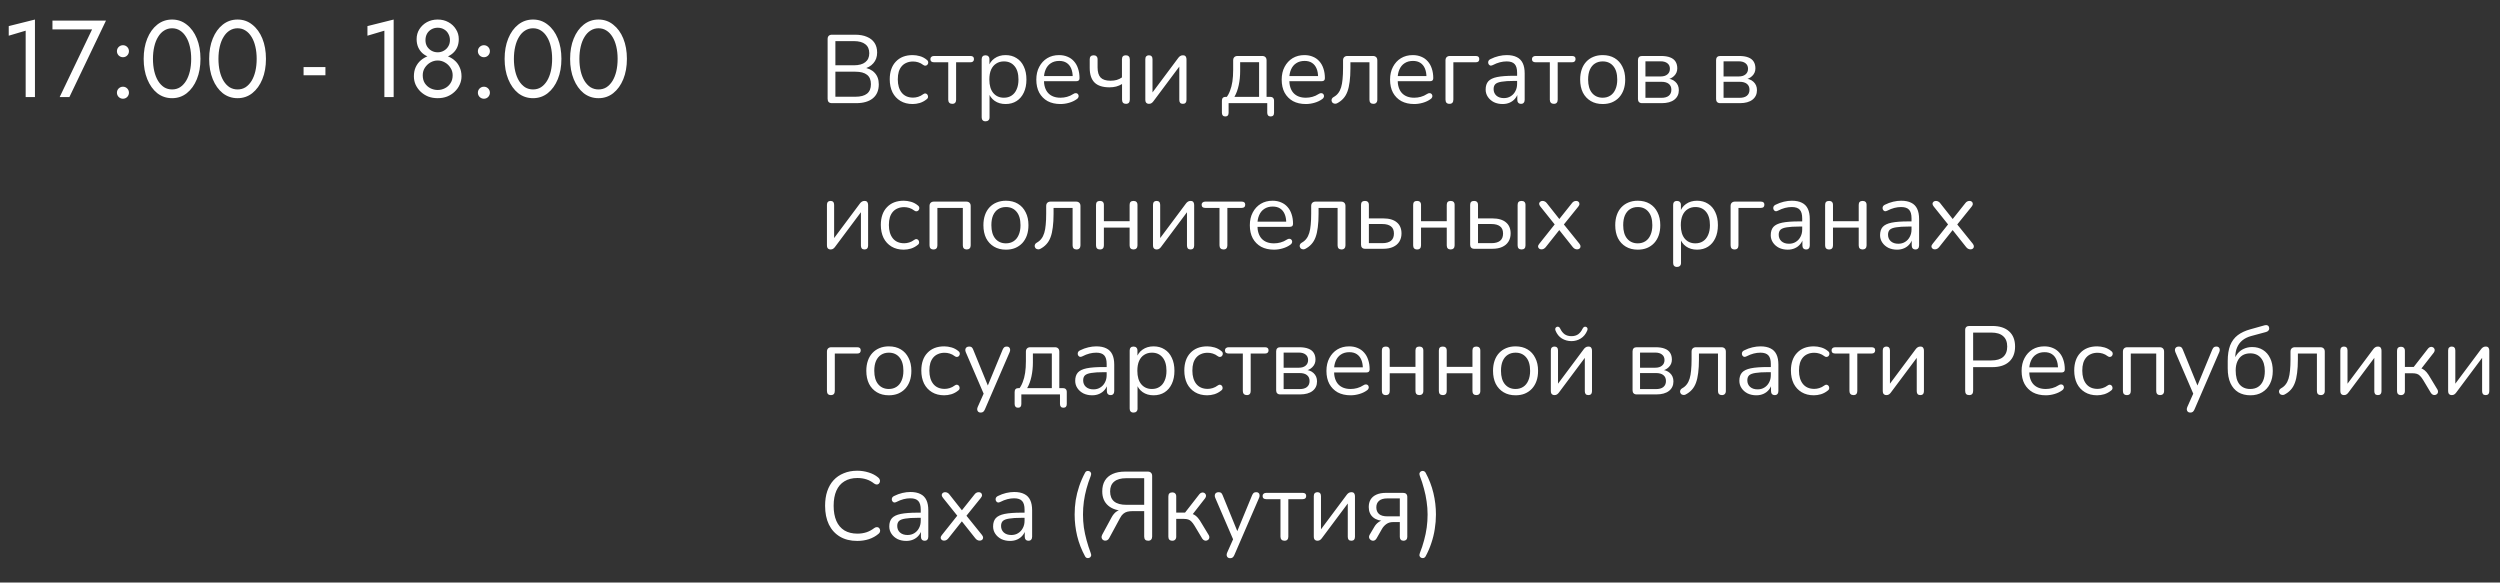 <?xml version="1.0" encoding="UTF-8"?> <svg xmlns="http://www.w3.org/2000/svg" width="412" height="96" viewBox="0 0 412 96" fill="none"><rect x="0" y="0" width="412" height="96" fill="#333333" stroke="none"/> <g clip-path="url(#clip0_4497_1384)"> <path d="M1.44 5.884V4.3L5.76 3.22V16H4.23V5.056L1.44 5.884ZM8.644 4.84V3.4H17.463L11.434 16H9.832L15.178 4.84H8.644ZM19.27 15.28C19.27 15.004 19.366 14.77 19.558 14.578C19.762 14.386 19.997 14.29 20.261 14.29C20.537 14.29 20.77 14.386 20.962 14.578C21.154 14.77 21.25 15.004 21.25 15.28C21.25 15.544 21.154 15.778 20.962 15.982C20.77 16.174 20.537 16.27 20.261 16.27C19.997 16.27 19.762 16.174 19.558 15.982C19.366 15.778 19.27 15.544 19.27 15.28ZM19.27 8.44C19.27 8.164 19.366 7.93 19.558 7.738C19.762 7.546 19.997 7.45 20.261 7.45C20.537 7.45 20.77 7.546 20.962 7.738C21.154 7.93 21.25 8.164 21.25 8.44C21.25 8.704 21.154 8.938 20.962 9.142C20.77 9.334 20.537 9.43 20.261 9.43C19.997 9.43 19.762 9.334 19.558 9.142C19.366 8.938 19.27 8.704 19.27 8.44ZM25.207 9.7C25.207 10.432 25.279 11.11 25.423 11.734C25.567 12.346 25.777 12.88 26.053 13.336C26.329 13.78 26.659 14.128 27.043 14.38C27.439 14.62 27.877 14.74 28.357 14.74C28.849 14.74 29.287 14.62 29.671 14.38C30.055 14.128 30.385 13.78 30.661 13.336C30.937 12.88 31.147 12.346 31.291 11.734C31.435 11.11 31.507 10.432 31.507 9.7C31.507 8.968 31.435 8.296 31.291 7.684C31.147 7.06 30.937 6.526 30.661 6.082C30.385 5.626 30.055 5.278 29.671 5.038C29.287 4.786 28.849 4.66 28.357 4.66C27.877 4.66 27.439 4.786 27.043 5.038C26.659 5.278 26.329 5.626 26.053 6.082C25.777 6.526 25.567 7.06 25.423 7.684C25.279 8.296 25.207 8.968 25.207 9.7ZM23.677 9.7C23.677 8.44 23.875 7.324 24.271 6.352C24.667 5.38 25.213 4.618 25.909 4.066C26.617 3.502 27.433 3.22 28.357 3.22C29.281 3.22 30.091 3.502 30.787 4.066C31.495 4.618 32.047 5.38 32.443 6.352C32.839 7.324 33.037 8.44 33.037 9.7C33.037 10.96 32.839 12.076 32.443 13.048C32.047 14.02 31.495 14.788 30.787 15.352C30.091 15.904 29.281 16.18 28.357 16.18C27.433 16.18 26.617 15.904 25.909 15.352C25.213 14.788 24.667 14.02 24.271 13.048C23.875 12.076 23.677 10.96 23.677 9.7ZM36 9.7C36 10.432 36.072 11.11 36.216 11.734C36.36 12.346 36.57 12.88 36.846 13.336C37.122 13.78 37.452 14.128 37.836 14.38C38.232 14.62 38.67 14.74 39.15 14.74C39.642 14.74 40.08 14.62 40.464 14.38C40.848 14.128 41.178 13.78 41.454 13.336C41.73 12.88 41.94 12.346 42.084 11.734C42.228 11.11 42.3 10.432 42.3 9.7C42.3 8.968 42.228 8.296 42.084 7.684C41.94 7.06 41.73 6.526 41.454 6.082C41.178 5.626 40.848 5.278 40.464 5.038C40.08 4.786 39.642 4.66 39.15 4.66C38.67 4.66 38.232 4.786 37.836 5.038C37.452 5.278 37.122 5.626 36.846 6.082C36.57 6.526 36.36 7.06 36.216 7.684C36.072 8.296 36 8.968 36 9.7ZM34.47 9.7C34.47 8.44 34.668 7.324 35.064 6.352C35.46 5.38 36.006 4.618 36.702 4.066C37.41 3.502 38.226 3.22 39.15 3.22C40.074 3.22 40.884 3.502 41.58 4.066C42.288 4.618 42.84 5.38 43.236 6.352C43.632 7.324 43.83 8.44 43.83 9.7C43.83 10.96 43.632 12.076 43.236 13.048C42.84 14.02 42.288 14.788 41.58 15.352C40.884 15.904 40.074 16.18 39.15 16.18C38.226 16.18 37.41 15.904 36.702 15.352C36.006 14.788 35.46 14.02 35.064 13.048C34.668 12.076 34.47 10.96 34.47 9.7ZM50.029 12.4V11.05H53.63V12.4H50.029ZM60.555 5.884V4.3L64.875 3.22V16H63.345V5.056L60.555 5.884ZM68.659 6.442C68.659 5.842 68.809 5.302 69.109 4.822C69.421 4.33 69.835 3.94 70.351 3.652C70.879 3.364 71.473 3.22 72.133 3.22C72.793 3.22 73.381 3.364 73.897 3.652C74.425 3.94 74.839 4.33 75.139 4.822C75.451 5.302 75.607 5.842 75.607 6.442C75.607 6.934 75.523 7.378 75.355 7.774C75.187 8.158 74.947 8.488 74.635 8.764C74.335 9.04 73.969 9.25 73.537 9.394C73.117 9.538 72.649 9.61 72.133 9.61C71.617 9.61 71.143 9.538 70.711 9.394C70.291 9.25 69.925 9.04 69.613 8.764C69.313 8.488 69.079 8.158 68.911 7.774C68.743 7.378 68.659 6.934 68.659 6.442ZM70.117 6.622C70.117 7.018 70.207 7.366 70.387 7.666C70.579 7.966 70.825 8.2 71.125 8.368C71.437 8.536 71.773 8.62 72.133 8.62C72.493 8.62 72.823 8.536 73.123 8.368C73.435 8.2 73.681 7.966 73.861 7.666C74.053 7.366 74.149 7.018 74.149 6.622C74.149 6.226 74.059 5.872 73.879 5.56C73.711 5.248 73.477 5.008 73.177 4.84C72.877 4.66 72.529 4.57 72.133 4.57C71.749 4.57 71.401 4.66 71.089 4.84C70.789 5.008 70.549 5.248 70.369 5.56C70.201 5.872 70.117 6.226 70.117 6.622ZM68.209 12.58C68.209 12.004 68.311 11.494 68.515 11.05C68.731 10.594 69.019 10.216 69.379 9.916C69.751 9.604 70.171 9.37 70.639 9.214C71.119 9.058 71.617 8.98 72.133 8.98C72.649 8.98 73.141 9.058 73.609 9.214C74.089 9.37 74.509 9.604 74.869 9.916C75.241 10.216 75.529 10.594 75.733 11.05C75.949 11.494 76.057 12.004 76.057 12.58C76.057 13.072 75.955 13.534 75.751 13.966C75.559 14.398 75.283 14.782 74.923 15.118C74.575 15.454 74.161 15.718 73.681 15.91C73.213 16.09 72.697 16.18 72.133 16.18C71.569 16.18 71.047 16.09 70.567 15.91C70.099 15.718 69.685 15.454 69.325 15.118C68.977 14.782 68.701 14.398 68.497 13.966C68.305 13.534 68.209 13.072 68.209 12.58ZM69.667 12.4C69.667 12.916 69.781 13.354 70.009 13.714C70.249 14.074 70.555 14.35 70.927 14.542C71.311 14.734 71.713 14.83 72.133 14.83C72.553 14.83 72.949 14.734 73.321 14.542C73.705 14.35 74.011 14.074 74.239 13.714C74.479 13.354 74.599 12.916 74.599 12.4C74.599 11.944 74.479 11.536 74.239 11.176C74.011 10.804 73.705 10.51 73.321 10.294C72.949 10.078 72.553 9.97 72.133 9.97C71.713 9.97 71.311 10.078 70.927 10.294C70.555 10.51 70.249 10.804 70.009 11.176C69.781 11.536 69.667 11.944 69.667 12.4ZM78.755 15.28C78.755 15.004 78.851 14.77 79.043 14.578C79.247 14.386 79.481 14.29 79.745 14.29C80.021 14.29 80.255 14.386 80.447 14.578C80.639 14.77 80.735 15.004 80.735 15.28C80.735 15.544 80.639 15.778 80.447 15.982C80.255 16.174 80.021 16.27 79.745 16.27C79.481 16.27 79.247 16.174 79.043 15.982C78.851 15.778 78.755 15.544 78.755 15.28ZM78.755 8.44C78.755 8.164 78.851 7.93 79.043 7.738C79.247 7.546 79.481 7.45 79.745 7.45C80.021 7.45 80.255 7.546 80.447 7.738C80.639 7.93 80.735 8.164 80.735 8.44C80.735 8.704 80.639 8.938 80.447 9.142C80.255 9.334 80.021 9.43 79.745 9.43C79.481 9.43 79.247 9.334 79.043 9.142C78.851 8.938 78.755 8.704 78.755 8.44ZM84.691 9.7C84.691 10.432 84.763 11.11 84.907 11.734C85.051 12.346 85.261 12.88 85.537 13.336C85.813 13.78 86.143 14.128 86.527 14.38C86.923 14.62 87.361 14.74 87.841 14.74C88.333 14.74 88.771 14.62 89.155 14.38C89.539 14.128 89.869 13.78 90.145 13.336C90.421 12.88 90.631 12.346 90.775 11.734C90.919 11.11 90.991 10.432 90.991 9.7C90.991 8.968 90.919 8.296 90.775 7.684C90.631 7.06 90.421 6.526 90.145 6.082C89.869 5.626 89.539 5.278 89.155 5.038C88.771 4.786 88.333 4.66 87.841 4.66C87.361 4.66 86.923 4.786 86.527 5.038C86.143 5.278 85.813 5.626 85.537 6.082C85.261 6.526 85.051 7.06 84.907 7.684C84.763 8.296 84.691 8.968 84.691 9.7ZM83.161 9.7C83.161 8.44 83.359 7.324 83.755 6.352C84.151 5.38 84.697 4.618 85.393 4.066C86.101 3.502 86.917 3.22 87.841 3.22C88.765 3.22 89.575 3.502 90.271 4.066C90.979 4.618 91.531 5.38 91.927 6.352C92.323 7.324 92.521 8.44 92.521 9.7C92.521 10.96 92.323 12.076 91.927 13.048C91.531 14.02 90.979 14.788 90.271 15.352C89.575 15.904 88.765 16.18 87.841 16.18C86.917 16.18 86.101 15.904 85.393 15.352C84.697 14.788 84.151 14.02 83.755 13.048C83.359 12.076 83.161 10.96 83.161 9.7ZM95.484 9.7C95.484 10.432 95.556 11.11 95.7 11.734C95.844 12.346 96.054 12.88 96.33 13.336C96.606 13.78 96.936 14.128 97.32 14.38C97.716 14.62 98.154 14.74 98.634 14.74C99.126 14.74 99.564 14.62 99.948 14.38C100.332 14.128 100.662 13.78 100.938 13.336C101.214 12.88 101.424 12.346 101.568 11.734C101.712 11.11 101.784 10.432 101.784 9.7C101.784 8.968 101.712 8.296 101.568 7.684C101.424 7.06 101.214 6.526 100.938 6.082C100.662 5.626 100.332 5.278 99.948 5.038C99.564 4.786 99.126 4.66 98.634 4.66C98.154 4.66 97.716 4.786 97.32 5.038C96.936 5.278 96.606 5.626 96.33 6.082C96.054 6.526 95.844 7.06 95.7 7.684C95.556 8.296 95.484 8.968 95.484 9.7ZM93.954 9.7C93.954 8.44 94.152 7.324 94.548 6.352C94.944 5.38 95.49 4.618 96.186 4.066C96.894 3.502 97.71 3.22 98.634 3.22C99.558 3.22 100.368 3.502 101.064 4.066C101.772 4.618 102.324 5.38 102.72 6.352C103.116 7.324 103.314 8.44 103.314 9.7C103.314 10.96 103.116 12.076 102.72 13.048C102.324 14.02 101.772 14.788 101.064 15.352C100.368 15.904 99.558 16.18 98.634 16.18C97.71 16.18 96.894 15.904 96.186 15.352C95.49 14.788 94.944 14.02 94.548 13.048C94.152 12.076 93.954 10.96 93.954 9.7Z" fill="white"></path> <path d="M137.112 17C136.877 17 136.696 16.941 136.568 16.824C136.451 16.696 136.392 16.515 136.392 16.28V6.44C136.392 6.205 136.451 6.029 136.568 5.912C136.696 5.784 136.877 5.72 137.112 5.72H140.904C141.683 5.72 142.339 5.837 142.872 6.072C143.416 6.296 143.832 6.627 144.12 7.064C144.408 7.501 144.552 8.035 144.552 8.664C144.552 9.368 144.344 9.955 143.928 10.424C143.523 10.893 142.968 11.203 142.264 11.352V11.128C143.064 11.224 143.688 11.512 144.136 11.992C144.595 12.472 144.824 13.107 144.824 13.896C144.824 14.899 144.499 15.667 143.848 16.2C143.197 16.733 142.28 17 141.096 17H137.112ZM137.672 15.944H140.968C141.821 15.944 142.461 15.773 142.888 15.432C143.315 15.091 143.528 14.573 143.528 13.88C143.528 13.176 143.315 12.659 142.888 12.328C142.461 11.987 141.821 11.816 140.968 11.816H137.672V15.944ZM137.672 10.76H140.712C141.544 10.76 142.173 10.589 142.6 10.248C143.037 9.907 143.256 9.416 143.256 8.776C143.256 8.115 143.037 7.619 142.6 7.288C142.173 6.947 141.544 6.776 140.712 6.776H137.672V10.76ZM150.405 17.144C149.626 17.144 148.954 16.973 148.389 16.632C147.823 16.291 147.386 15.816 147.077 15.208C146.778 14.589 146.629 13.875 146.629 13.064C146.629 12.445 146.714 11.891 146.885 11.4C147.055 10.909 147.306 10.493 147.637 10.152C147.967 9.8 148.362 9.533 148.821 9.352C149.29 9.171 149.818 9.08 150.405 9.08C150.789 9.08 151.189 9.139 151.605 9.256C152.021 9.373 152.399 9.576 152.741 9.864C152.847 9.939 152.917 10.029 152.949 10.136C152.981 10.243 152.981 10.349 152.949 10.456C152.917 10.552 152.863 10.637 152.789 10.712C152.714 10.776 152.618 10.813 152.501 10.824C152.394 10.835 152.282 10.797 152.165 10.712C151.887 10.499 151.605 10.349 151.317 10.264C151.029 10.179 150.751 10.136 150.485 10.136C150.069 10.136 149.706 10.205 149.397 10.344C149.087 10.472 148.826 10.659 148.613 10.904C148.399 11.149 148.234 11.453 148.117 11.816C148.01 12.179 147.957 12.6 147.957 13.08C147.957 14.008 148.175 14.744 148.613 15.288C149.05 15.821 149.674 16.088 150.485 16.088C150.751 16.088 151.023 16.045 151.301 15.96C151.589 15.875 151.877 15.725 152.165 15.512C152.282 15.427 152.394 15.389 152.501 15.4C152.607 15.411 152.698 15.453 152.773 15.528C152.847 15.592 152.895 15.677 152.917 15.784C152.949 15.891 152.949 15.997 152.917 16.104C152.885 16.2 152.815 16.285 152.709 16.36C152.367 16.637 151.994 16.84 151.589 16.968C151.183 17.085 150.789 17.144 150.405 17.144ZM156.927 17.112C156.724 17.112 156.564 17.053 156.447 16.936C156.33 16.819 156.271 16.653 156.271 16.44V10.264H153.935C153.53 10.264 153.327 10.088 153.327 9.736C153.327 9.576 153.38 9.453 153.487 9.368C153.594 9.272 153.743 9.224 153.935 9.224H159.919C160.314 9.224 160.511 9.395 160.511 9.736C160.511 9.907 160.458 10.04 160.351 10.136C160.255 10.221 160.111 10.264 159.919 10.264H157.567V16.44C157.567 16.653 157.514 16.819 157.407 16.936C157.311 17.053 157.151 17.112 156.927 17.112ZM162.42 19.992C162.207 19.992 162.047 19.933 161.94 19.816C161.834 19.709 161.78 19.549 161.78 19.336V9.768C161.78 9.555 161.834 9.395 161.94 9.288C162.047 9.171 162.202 9.112 162.404 9.112C162.618 9.112 162.778 9.171 162.884 9.288C163.002 9.395 163.06 9.555 163.06 9.768V11.288L162.884 11.064C163.055 10.456 163.391 9.976 163.892 9.624C164.404 9.261 165.012 9.08 165.716 9.08C166.41 9.08 167.012 9.245 167.524 9.576C168.047 9.896 168.447 10.36 168.724 10.968C169.012 11.565 169.156 12.28 169.156 13.112C169.156 13.933 169.012 14.648 168.724 15.256C168.447 15.853 168.052 16.317 167.54 16.648C167.028 16.979 166.42 17.144 165.716 17.144C165.012 17.144 164.41 16.968 163.908 16.616C163.407 16.253 163.066 15.773 162.884 15.176H163.076V19.336C163.076 19.549 163.018 19.709 162.9 19.816C162.783 19.933 162.623 19.992 162.42 19.992ZM165.444 16.104C165.935 16.104 166.356 15.987 166.708 15.752C167.071 15.517 167.348 15.176 167.54 14.728C167.743 14.28 167.844 13.741 167.844 13.112C167.844 12.141 167.626 11.4 167.188 10.888C166.762 10.376 166.18 10.12 165.444 10.12C164.964 10.12 164.543 10.237 164.18 10.472C163.818 10.696 163.535 11.032 163.332 11.48C163.14 11.917 163.044 12.461 163.044 13.112C163.044 14.072 163.263 14.813 163.7 15.336C164.138 15.848 164.719 16.104 165.444 16.104ZM174.769 17.144C173.947 17.144 173.238 16.984 172.641 16.664C172.054 16.333 171.595 15.869 171.265 15.272C170.945 14.675 170.785 13.96 170.785 13.128C170.785 12.317 170.945 11.613 171.265 11.016C171.585 10.408 172.022 9.933 172.577 9.592C173.142 9.251 173.793 9.08 174.529 9.08C175.051 9.08 175.521 9.171 175.937 9.352C176.353 9.523 176.705 9.773 176.993 10.104C177.291 10.435 177.515 10.835 177.665 11.304C177.825 11.773 177.905 12.301 177.905 12.888C177.905 13.059 177.857 13.187 177.761 13.272C177.665 13.347 177.526 13.384 177.345 13.384H171.777V12.536H177.041L176.785 12.744C176.785 12.168 176.699 11.683 176.529 11.288C176.358 10.883 176.107 10.573 175.777 10.36C175.457 10.147 175.051 10.04 174.561 10.04C174.017 10.04 173.553 10.168 173.169 10.424C172.795 10.669 172.513 11.016 172.321 11.464C172.129 11.901 172.033 12.413 172.033 13V13.096C172.033 14.077 172.267 14.824 172.737 15.336C173.217 15.848 173.894 16.104 174.769 16.104C175.131 16.104 175.489 16.056 175.841 15.96C176.203 15.864 176.555 15.704 176.897 15.48C177.046 15.384 177.179 15.341 177.297 15.352C177.425 15.352 177.526 15.389 177.601 15.464C177.675 15.528 177.723 15.613 177.745 15.72C177.777 15.816 177.766 15.923 177.713 16.04C177.67 16.157 177.579 16.259 177.441 16.344C177.089 16.6 176.673 16.797 176.193 16.936C175.713 17.075 175.238 17.144 174.769 17.144ZM185.553 17.112C185.35 17.112 185.19 17.053 185.073 16.936C184.966 16.808 184.913 16.637 184.913 16.424V13.848C184.614 14.029 184.289 14.168 183.937 14.264C183.595 14.349 183.233 14.392 182.849 14.392C181.739 14.392 180.918 14.131 180.385 13.608C179.851 13.075 179.585 12.269 179.585 11.192V9.768C179.585 9.555 179.638 9.395 179.745 9.288C179.862 9.171 180.027 9.112 180.241 9.112C180.443 9.112 180.598 9.171 180.705 9.288C180.822 9.395 180.881 9.555 180.881 9.768V11.096C180.881 11.864 181.046 12.424 181.377 12.776C181.718 13.128 182.262 13.304 183.009 13.304C183.393 13.304 183.734 13.261 184.033 13.176C184.331 13.091 184.619 12.952 184.897 12.76V9.784C184.897 9.336 185.11 9.112 185.537 9.112C185.75 9.112 185.91 9.171 186.017 9.288C186.134 9.405 186.193 9.571 186.193 9.784V16.424C186.193 16.637 186.139 16.808 186.033 16.936C185.926 17.053 185.766 17.112 185.553 17.112ZM189.341 17.112C189.223 17.112 189.117 17.085 189.021 17.032C188.935 16.989 188.866 16.915 188.813 16.808C188.77 16.701 188.749 16.568 188.749 16.408V9.752C188.749 9.539 188.802 9.379 188.909 9.272C189.015 9.165 189.159 9.112 189.341 9.112C189.533 9.112 189.677 9.165 189.773 9.272C189.879 9.379 189.933 9.539 189.933 9.752V15.768H189.533L194.189 9.528C194.274 9.411 194.375 9.315 194.493 9.24C194.61 9.155 194.759 9.112 194.941 9.112C195.069 9.112 195.175 9.133 195.261 9.176C195.346 9.219 195.41 9.293 195.453 9.4C195.506 9.496 195.533 9.629 195.533 9.8V16.472C195.533 16.675 195.479 16.835 195.373 16.952C195.277 17.059 195.133 17.112 194.941 17.112C194.749 17.112 194.599 17.059 194.493 16.952C194.397 16.835 194.349 16.675 194.349 16.472V10.44H194.749L190.077 16.696C190.002 16.803 189.906 16.899 189.789 16.984C189.682 17.069 189.533 17.112 189.341 17.112ZM201.93 19.192C201.748 19.192 201.61 19.139 201.514 19.032C201.418 18.925 201.37 18.776 201.37 18.584V16.6C201.37 16.173 201.583 15.96 202.01 15.96H202.778L202.01 16.232C202.298 15.848 202.527 15.432 202.698 14.984C202.879 14.525 203.012 14.013 203.098 13.448C203.183 12.883 203.226 12.237 203.226 11.512V9.96C203.226 9.715 203.29 9.533 203.418 9.416C203.546 9.288 203.727 9.224 203.962 9.224H207.994C208.239 9.224 208.42 9.288 208.538 9.416C208.666 9.533 208.73 9.715 208.73 9.96V16.552L208.138 15.96H209.322C209.524 15.96 209.679 16.013 209.786 16.12C209.903 16.227 209.962 16.387 209.962 16.6V18.584C209.962 18.989 209.775 19.192 209.402 19.192C209.22 19.192 209.082 19.139 208.986 19.032C208.89 18.925 208.842 18.776 208.842 18.584V17H202.474V18.584C202.474 18.989 202.292 19.192 201.93 19.192ZM203.434 15.96H207.498V10.248H204.378V11.736C204.378 12.536 204.298 13.309 204.138 14.056C203.978 14.792 203.743 15.427 203.434 15.96ZM215.206 17.144C214.385 17.144 213.676 16.984 213.078 16.664C212.492 16.333 212.033 15.869 211.702 15.272C211.382 14.675 211.222 13.96 211.222 13.128C211.222 12.317 211.382 11.613 211.702 11.016C212.022 10.408 212.46 9.933 213.014 9.592C213.58 9.251 214.23 9.08 214.966 9.08C215.489 9.08 215.958 9.171 216.374 9.352C216.79 9.523 217.142 9.773 217.43 10.104C217.729 10.435 217.953 10.835 218.102 11.304C218.262 11.773 218.342 12.301 218.342 12.888C218.342 13.059 218.294 13.187 218.198 13.272C218.102 13.347 217.964 13.384 217.782 13.384H212.214V12.536H217.478L217.222 12.744C217.222 12.168 217.137 11.683 216.966 11.288C216.796 10.883 216.545 10.573 216.214 10.36C215.894 10.147 215.489 10.04 214.998 10.04C214.454 10.04 213.99 10.168 213.606 10.424C213.233 10.669 212.95 11.016 212.758 11.464C212.566 11.901 212.47 12.413 212.47 13V13.096C212.47 14.077 212.705 14.824 213.174 15.336C213.654 15.848 214.332 16.104 215.206 16.104C215.569 16.104 215.926 16.056 216.278 15.96C216.641 15.864 216.993 15.704 217.334 15.48C217.484 15.384 217.617 15.341 217.734 15.352C217.862 15.352 217.964 15.389 218.038 15.464C218.113 15.528 218.161 15.613 218.182 15.72C218.214 15.816 218.204 15.923 218.15 16.04C218.108 16.157 218.017 16.259 217.878 16.344C217.526 16.6 217.11 16.797 216.63 16.936C216.15 17.075 215.676 17.144 215.206 17.144ZM226.326 17.112C226.123 17.112 225.963 17.053 225.846 16.936C225.739 16.819 225.686 16.653 225.686 16.44V10.264H222.55V11.256C222.55 12.088 222.507 12.824 222.422 13.464C222.347 14.093 222.225 14.637 222.054 15.096C221.883 15.555 221.654 15.939 221.366 16.248C221.089 16.557 220.742 16.819 220.326 17.032C220.187 17.096 220.054 17.112 219.926 17.08C219.798 17.059 219.691 17.011 219.606 16.936C219.531 16.851 219.478 16.749 219.446 16.632C219.425 16.515 219.441 16.397 219.494 16.28C219.547 16.163 219.643 16.067 219.782 15.992C220.091 15.821 220.342 15.608 220.534 15.352C220.737 15.096 220.897 14.776 221.014 14.392C221.131 14.008 221.211 13.56 221.254 13.048C221.307 12.525 221.334 11.912 221.334 11.208V9.96C221.334 9.715 221.398 9.533 221.526 9.416C221.654 9.288 221.835 9.224 222.07 9.224H226.246C226.481 9.224 226.662 9.288 226.79 9.416C226.918 9.533 226.982 9.715 226.982 9.96V16.44C226.982 16.653 226.923 16.819 226.806 16.936C226.699 17.053 226.539 17.112 226.326 17.112ZM233.066 17.144C232.244 17.144 231.535 16.984 230.938 16.664C230.351 16.333 229.892 15.869 229.562 15.272C229.242 14.675 229.082 13.96 229.082 13.128C229.082 12.317 229.242 11.613 229.562 11.016C229.882 10.408 230.319 9.933 230.874 9.592C231.439 9.251 232.09 9.08 232.826 9.08C233.348 9.08 233.818 9.171 234.234 9.352C234.65 9.523 235.002 9.773 235.29 10.104C235.588 10.435 235.812 10.835 235.962 11.304C236.122 11.773 236.202 12.301 236.202 12.888C236.202 13.059 236.154 13.187 236.058 13.272C235.962 13.347 235.823 13.384 235.642 13.384H230.074V12.536H235.338L235.082 12.744C235.082 12.168 234.996 11.683 234.826 11.288C234.655 10.883 234.404 10.573 234.074 10.36C233.754 10.147 233.348 10.04 232.858 10.04C232.314 10.04 231.85 10.168 231.466 10.424C231.092 10.669 230.81 11.016 230.618 11.464C230.426 11.901 230.33 12.413 230.33 13V13.096C230.33 14.077 230.564 14.824 231.034 15.336C231.514 15.848 232.191 16.104 233.066 16.104C233.428 16.104 233.786 16.056 234.138 15.96C234.5 15.864 234.852 15.704 235.194 15.48C235.343 15.384 235.476 15.341 235.594 15.352C235.722 15.352 235.823 15.389 235.898 15.464C235.972 15.528 236.02 15.613 236.042 15.72C236.074 15.816 236.063 15.923 236.01 16.04C235.967 16.157 235.876 16.259 235.738 16.344C235.386 16.6 234.97 16.797 234.49 16.936C234.01 17.075 233.535 17.144 233.066 17.144ZM238.874 17.112C238.66 17.112 238.495 17.053 238.378 16.936C238.271 16.808 238.218 16.632 238.218 16.408V9.96C238.218 9.715 238.282 9.533 238.41 9.416C238.538 9.288 238.719 9.224 238.954 9.224H243.194C243.396 9.224 243.546 9.267 243.642 9.352C243.738 9.437 243.786 9.565 243.786 9.736C243.786 9.907 243.738 10.04 243.642 10.136C243.546 10.221 243.396 10.264 243.194 10.264H239.514V16.408C239.514 16.877 239.3 17.112 238.874 17.112ZM247.635 17.144C247.101 17.144 246.621 17.043 246.195 16.84C245.779 16.627 245.448 16.339 245.203 15.976C244.957 15.613 244.835 15.208 244.835 14.76C244.835 14.184 244.979 13.731 245.267 13.4C245.565 13.069 246.051 12.835 246.723 12.696C247.405 12.557 248.333 12.488 249.507 12.488H250.227V13.336H249.523C248.659 13.336 247.976 13.379 247.475 13.464C246.984 13.539 246.637 13.672 246.435 13.864C246.243 14.056 246.147 14.328 246.147 14.68C246.147 15.117 246.296 15.475 246.595 15.752C246.904 16.029 247.32 16.168 247.843 16.168C248.269 16.168 248.643 16.067 248.963 15.864C249.293 15.661 249.549 15.384 249.731 15.032C249.923 14.68 250.019 14.275 250.019 13.816V11.992C250.019 11.331 249.885 10.856 249.619 10.568C249.352 10.269 248.915 10.12 248.307 10.12C247.933 10.12 247.56 10.168 247.187 10.264C246.813 10.36 246.419 10.515 246.003 10.728C245.853 10.803 245.725 10.829 245.619 10.808C245.512 10.776 245.427 10.717 245.363 10.632C245.299 10.547 245.261 10.451 245.251 10.344C245.24 10.227 245.261 10.115 245.315 10.008C245.379 9.901 245.475 9.816 245.603 9.752C246.072 9.517 246.536 9.347 246.995 9.24C247.453 9.133 247.891 9.08 248.307 9.08C248.979 9.08 249.533 9.192 249.971 9.416C250.408 9.629 250.733 9.96 250.947 10.408C251.16 10.845 251.267 11.411 251.267 12.104V16.44C251.267 16.653 251.213 16.819 251.107 16.936C251.011 17.053 250.867 17.112 250.675 17.112C250.472 17.112 250.317 17.053 250.211 16.936C250.104 16.819 250.051 16.653 250.051 16.44V15.192H250.195C250.109 15.597 249.944 15.944 249.699 16.232C249.464 16.52 249.171 16.744 248.819 16.904C248.467 17.064 248.072 17.144 247.635 17.144ZM256.068 17.112C255.865 17.112 255.705 17.053 255.588 16.936C255.47 16.819 255.412 16.653 255.412 16.44V10.264H253.076C252.67 10.264 252.468 10.088 252.468 9.736C252.468 9.576 252.521 9.453 252.628 9.368C252.734 9.272 252.884 9.224 253.076 9.224H259.06C259.454 9.224 259.652 9.395 259.652 9.736C259.652 9.907 259.598 10.04 259.492 10.136C259.396 10.221 259.252 10.264 259.06 10.264H256.708V16.44C256.708 16.653 256.654 16.819 256.548 16.936C256.452 17.053 256.292 17.112 256.068 17.112ZM264.122 17.144C263.364 17.144 262.708 16.979 262.154 16.648C261.599 16.317 261.167 15.853 260.858 15.256C260.559 14.648 260.41 13.933 260.41 13.112C260.41 12.493 260.495 11.939 260.666 11.448C260.836 10.947 261.087 10.52 261.418 10.168C261.748 9.816 262.138 9.549 262.586 9.368C263.044 9.176 263.556 9.08 264.122 9.08C264.879 9.08 265.535 9.245 266.09 9.576C266.644 9.907 267.071 10.376 267.37 10.984C267.679 11.581 267.834 12.291 267.834 13.112C267.834 13.731 267.748 14.285 267.578 14.776C267.407 15.267 267.156 15.693 266.826 16.056C266.495 16.408 266.1 16.68 265.642 16.872C265.194 17.053 264.687 17.144 264.122 17.144ZM264.122 16.104C264.602 16.104 265.023 15.987 265.386 15.752C265.748 15.517 266.026 15.176 266.218 14.728C266.42 14.28 266.522 13.741 266.522 13.112C266.522 12.141 266.303 11.4 265.866 10.888C265.439 10.376 264.858 10.12 264.122 10.12C263.631 10.12 263.204 10.237 262.842 10.472C262.49 10.696 262.212 11.032 262.01 11.48C261.818 11.917 261.722 12.461 261.722 13.112C261.722 14.072 261.94 14.813 262.378 15.336C262.815 15.848 263.396 16.104 264.122 16.104ZM270.608 17C270.395 17 270.23 16.941 270.112 16.824C269.995 16.707 269.936 16.541 269.936 16.328V9.896C269.936 9.683 269.995 9.517 270.112 9.4C270.23 9.283 270.395 9.224 270.608 9.224H273.728C274.347 9.224 274.854 9.304 275.248 9.464C275.643 9.613 275.936 9.843 276.128 10.152C276.32 10.451 276.416 10.824 276.416 11.272C276.416 11.763 276.24 12.179 275.888 12.52C275.547 12.861 275.099 13.064 274.544 13.128V12.92C275.206 12.941 275.723 13.128 276.096 13.48C276.48 13.832 276.672 14.291 276.672 14.856C276.672 15.517 276.427 16.04 275.936 16.424C275.446 16.808 274.752 17 273.856 17H270.608ZM271.168 16.12H273.808C274.331 16.12 274.731 16.008 275.008 15.784C275.296 15.549 275.44 15.219 275.44 14.792C275.44 14.365 275.296 14.04 275.008 13.816C274.731 13.592 274.331 13.48 273.808 13.48H271.168V16.12ZM271.168 12.6H273.664C274.144 12.6 274.518 12.488 274.784 12.264C275.062 12.04 275.2 11.731 275.2 11.336C275.2 10.941 275.062 10.637 274.784 10.424C274.518 10.211 274.144 10.104 273.664 10.104H271.168V12.6ZM283.483 17C283.27 17 283.105 16.941 282.987 16.824C282.87 16.707 282.811 16.541 282.811 16.328V9.896C282.811 9.683 282.87 9.517 282.987 9.4C283.105 9.283 283.27 9.224 283.483 9.224H286.603C287.222 9.224 287.729 9.304 288.123 9.464C288.518 9.613 288.811 9.843 289.003 10.152C289.195 10.451 289.291 10.824 289.291 11.272C289.291 11.763 289.115 12.179 288.763 12.52C288.422 12.861 287.974 13.064 287.419 13.128V12.92C288.081 12.941 288.598 13.128 288.971 13.48C289.355 13.832 289.547 14.291 289.547 14.856C289.547 15.517 289.302 16.04 288.811 16.424C288.321 16.808 287.627 17 286.731 17H283.483ZM284.043 16.12H286.683C287.206 16.12 287.606 16.008 287.883 15.784C288.171 15.549 288.315 15.219 288.315 14.792C288.315 14.365 288.171 14.04 287.883 13.816C287.606 13.592 287.206 13.48 286.683 13.48H284.043V16.12ZM284.043 12.6H286.539C287.019 12.6 287.393 12.488 287.659 12.264C287.937 12.04 288.075 11.731 288.075 11.336C288.075 10.941 287.937 10.637 287.659 10.424C287.393 10.211 287.019 10.104 286.539 10.104H284.043V12.6ZM136.872 41.112C136.755 41.112 136.648 41.085 136.552 41.032C136.467 40.989 136.397 40.915 136.344 40.808C136.301 40.701 136.28 40.568 136.28 40.408V33.752C136.28 33.539 136.333 33.379 136.44 33.272C136.547 33.165 136.691 33.112 136.872 33.112C137.064 33.112 137.208 33.165 137.304 33.272C137.411 33.379 137.464 33.539 137.464 33.752V39.768H137.064L141.72 33.528C141.805 33.411 141.907 33.315 142.024 33.24C142.141 33.155 142.291 33.112 142.472 33.112C142.6 33.112 142.707 33.133 142.792 33.176C142.877 33.219 142.941 33.293 142.984 33.4C143.037 33.496 143.064 33.629 143.064 33.8V40.472C143.064 40.675 143.011 40.835 142.904 40.952C142.808 41.059 142.664 41.112 142.472 41.112C142.28 41.112 142.131 41.059 142.024 40.952C141.928 40.835 141.88 40.675 141.88 40.472V34.44H142.28L137.608 40.696C137.533 40.803 137.437 40.899 137.32 40.984C137.213 41.069 137.064 41.112 136.872 41.112ZM148.936 41.144C148.157 41.144 147.485 40.973 146.92 40.632C146.354 40.291 145.917 39.816 145.608 39.208C145.309 38.589 145.16 37.875 145.16 37.064C145.16 36.445 145.245 35.891 145.416 35.4C145.586 34.909 145.837 34.493 146.168 34.152C146.498 33.8 146.893 33.533 147.352 33.352C147.821 33.171 148.349 33.08 148.936 33.08C149.32 33.08 149.72 33.139 150.136 33.256C150.552 33.373 150.93 33.576 151.272 33.864C151.378 33.939 151.448 34.029 151.48 34.136C151.512 34.243 151.512 34.349 151.48 34.456C151.448 34.552 151.394 34.637 151.32 34.712C151.245 34.776 151.149 34.813 151.032 34.824C150.925 34.835 150.813 34.797 150.696 34.712C150.418 34.499 150.136 34.349 149.848 34.264C149.56 34.179 149.282 34.136 149.016 34.136C148.6 34.136 148.237 34.205 147.928 34.344C147.618 34.472 147.357 34.659 147.144 34.904C146.93 35.149 146.765 35.453 146.648 35.816C146.541 36.179 146.488 36.6 146.488 37.08C146.488 38.008 146.706 38.744 147.144 39.288C147.581 39.821 148.205 40.088 149.016 40.088C149.282 40.088 149.554 40.045 149.832 39.96C150.12 39.875 150.408 39.725 150.696 39.512C150.813 39.427 150.925 39.389 151.032 39.4C151.138 39.411 151.229 39.453 151.304 39.528C151.378 39.592 151.426 39.677 151.448 39.784C151.48 39.891 151.48 39.997 151.448 40.104C151.416 40.2 151.346 40.285 151.24 40.36C150.898 40.637 150.525 40.84 150.12 40.968C149.714 41.085 149.32 41.144 148.936 41.144ZM153.842 41.112C153.629 41.112 153.464 41.053 153.346 40.936C153.24 40.819 153.186 40.653 153.186 40.44V33.96C153.186 33.715 153.25 33.533 153.378 33.416C153.506 33.288 153.688 33.224 153.922 33.224H159.234C159.469 33.224 159.65 33.288 159.778 33.416C159.906 33.533 159.97 33.715 159.97 33.96V40.44C159.97 40.653 159.912 40.819 159.794 40.936C159.677 41.053 159.517 41.112 159.314 41.112C159.112 41.112 158.952 41.053 158.834 40.936C158.728 40.819 158.674 40.653 158.674 40.44V34.264H154.482V40.44C154.482 40.653 154.429 40.819 154.322 40.936C154.216 41.053 154.056 41.112 153.842 41.112ZM165.778 41.144C165.021 41.144 164.365 40.979 163.81 40.648C163.255 40.317 162.823 39.853 162.514 39.256C162.215 38.648 162.066 37.933 162.066 37.112C162.066 36.493 162.151 35.939 162.322 35.448C162.493 34.947 162.743 34.52 163.074 34.168C163.405 33.816 163.794 33.549 164.242 33.368C164.701 33.176 165.213 33.08 165.778 33.08C166.535 33.08 167.191 33.245 167.746 33.576C168.301 33.907 168.727 34.376 169.026 34.984C169.335 35.581 169.49 36.291 169.49 37.112C169.49 37.731 169.405 38.285 169.234 38.776C169.063 39.267 168.813 39.693 168.482 40.056C168.151 40.408 167.757 40.68 167.298 40.872C166.85 41.053 166.343 41.144 165.778 41.144ZM165.778 40.104C166.258 40.104 166.679 39.987 167.042 39.752C167.405 39.517 167.682 39.176 167.874 38.728C168.077 38.28 168.178 37.741 168.178 37.112C168.178 36.141 167.959 35.4 167.522 34.888C167.095 34.376 166.514 34.12 165.778 34.12C165.287 34.12 164.861 34.237 164.498 34.472C164.146 34.696 163.869 35.032 163.666 35.48C163.474 35.917 163.378 36.461 163.378 37.112C163.378 38.072 163.597 38.813 164.034 39.336C164.471 39.848 165.053 40.104 165.778 40.104ZM177.404 41.112C177.202 41.112 177.042 41.053 176.924 40.936C176.818 40.819 176.764 40.653 176.764 40.44V34.264H173.628V35.256C173.628 36.088 173.586 36.824 173.5 37.464C173.426 38.093 173.303 38.637 173.132 39.096C172.962 39.555 172.732 39.939 172.444 40.248C172.167 40.557 171.82 40.819 171.404 41.032C171.266 41.096 171.132 41.112 171.004 41.08C170.876 41.059 170.77 41.011 170.684 40.936C170.61 40.851 170.556 40.749 170.524 40.632C170.503 40.515 170.519 40.397 170.572 40.28C170.626 40.163 170.722 40.067 170.86 39.992C171.17 39.821 171.42 39.608 171.612 39.352C171.815 39.096 171.975 38.776 172.092 38.392C172.21 38.008 172.29 37.56 172.332 37.048C172.386 36.525 172.412 35.912 172.412 35.208V33.96C172.412 33.715 172.476 33.533 172.604 33.416C172.732 33.288 172.914 33.224 173.148 33.224H177.324C177.559 33.224 177.74 33.288 177.868 33.416C177.996 33.533 178.06 33.715 178.06 33.96V40.44C178.06 40.653 178.002 40.819 177.884 40.936C177.778 41.053 177.618 41.112 177.404 41.112ZM181.28 41.112C181.066 41.112 180.901 41.053 180.784 40.936C180.677 40.819 180.624 40.653 180.624 40.44V33.768C180.624 33.544 180.677 33.379 180.784 33.272C180.901 33.165 181.066 33.112 181.28 33.112C181.482 33.112 181.637 33.165 181.744 33.272C181.861 33.379 181.92 33.544 181.92 33.768V36.456H186.16V33.768C186.16 33.544 186.213 33.379 186.32 33.272C186.437 33.165 186.597 33.112 186.8 33.112C187.002 33.112 187.162 33.165 187.28 33.272C187.397 33.379 187.456 33.544 187.456 33.768V40.44C187.456 40.653 187.397 40.819 187.28 40.936C187.162 41.053 187.002 41.112 186.8 41.112C186.597 41.112 186.437 41.053 186.32 40.936C186.213 40.819 186.16 40.653 186.16 40.44V37.512H181.92V40.44C181.92 40.653 181.866 40.819 181.76 40.936C181.653 41.053 181.493 41.112 181.28 41.112ZM190.606 41.112C190.489 41.112 190.382 41.085 190.286 41.032C190.201 40.989 190.132 40.915 190.078 40.808C190.036 40.701 190.014 40.568 190.014 40.408V33.752C190.014 33.539 190.068 33.379 190.174 33.272C190.281 33.165 190.425 33.112 190.606 33.112C190.798 33.112 190.942 33.165 191.038 33.272C191.145 33.379 191.198 33.539 191.198 33.752V39.768H190.798L195.454 33.528C195.54 33.411 195.641 33.315 195.758 33.24C195.876 33.155 196.025 33.112 196.206 33.112C196.334 33.112 196.441 33.133 196.526 33.176C196.612 33.219 196.676 33.293 196.718 33.4C196.772 33.496 196.798 33.629 196.798 33.8V40.472C196.798 40.675 196.745 40.835 196.638 40.952C196.542 41.059 196.398 41.112 196.206 41.112C196.014 41.112 195.865 41.059 195.758 40.952C195.662 40.835 195.614 40.675 195.614 40.472V34.44H196.014L191.342 40.696C191.268 40.803 191.172 40.899 191.054 40.984C190.948 41.069 190.798 41.112 190.606 41.112ZM201.63 41.112C201.427 41.112 201.267 41.053 201.15 40.936C201.033 40.819 200.974 40.653 200.974 40.44V34.264H198.638C198.233 34.264 198.03 34.088 198.03 33.736C198.03 33.576 198.083 33.453 198.19 33.368C198.297 33.272 198.446 33.224 198.638 33.224H204.622C205.017 33.224 205.214 33.395 205.214 33.736C205.214 33.907 205.161 34.04 205.054 34.136C204.958 34.221 204.814 34.264 204.622 34.264H202.27V40.44C202.27 40.653 202.217 40.819 202.11 40.936C202.014 41.053 201.854 41.112 201.63 41.112ZM209.956 41.144C209.135 41.144 208.426 40.984 207.828 40.664C207.242 40.333 206.783 39.869 206.452 39.272C206.132 38.675 205.972 37.96 205.972 37.128C205.972 36.317 206.132 35.613 206.452 35.016C206.772 34.408 207.21 33.933 207.764 33.592C208.33 33.251 208.98 33.08 209.716 33.08C210.239 33.08 210.708 33.171 211.124 33.352C211.54 33.523 211.892 33.773 212.18 34.104C212.479 34.435 212.703 34.835 212.852 35.304C213.012 35.773 213.092 36.301 213.092 36.888C213.092 37.059 213.044 37.187 212.948 37.272C212.852 37.347 212.714 37.384 212.532 37.384H206.964V36.536H212.228L211.972 36.744C211.972 36.168 211.887 35.683 211.716 35.288C211.546 34.883 211.295 34.573 210.964 34.36C210.644 34.147 210.239 34.04 209.748 34.04C209.204 34.04 208.74 34.168 208.356 34.424C207.983 34.669 207.7 35.016 207.508 35.464C207.316 35.901 207.22 36.413 207.22 37V37.096C207.22 38.077 207.455 38.824 207.924 39.336C208.404 39.848 209.082 40.104 209.956 40.104C210.319 40.104 210.676 40.056 211.028 39.96C211.391 39.864 211.743 39.704 212.084 39.48C212.234 39.384 212.367 39.341 212.484 39.352C212.612 39.352 212.714 39.389 212.788 39.464C212.863 39.528 212.911 39.613 212.932 39.72C212.964 39.816 212.954 39.923 212.9 40.04C212.858 40.157 212.767 40.259 212.628 40.344C212.276 40.6 211.86 40.797 211.38 40.936C210.9 41.075 210.426 41.144 209.956 41.144ZM221.076 41.112C220.873 41.112 220.713 41.053 220.596 40.936C220.489 40.819 220.436 40.653 220.436 40.44V34.264H217.3V35.256C217.3 36.088 217.257 36.824 217.172 37.464C217.097 38.093 216.975 38.637 216.804 39.096C216.633 39.555 216.404 39.939 216.116 40.248C215.839 40.557 215.492 40.819 215.076 41.032C214.937 41.096 214.804 41.112 214.676 41.08C214.548 41.059 214.441 41.011 214.356 40.936C214.281 40.851 214.228 40.749 214.196 40.632C214.175 40.515 214.191 40.397 214.244 40.28C214.297 40.163 214.393 40.067 214.532 39.992C214.841 39.821 215.092 39.608 215.284 39.352C215.487 39.096 215.647 38.776 215.764 38.392C215.881 38.008 215.961 37.56 216.004 37.048C216.057 36.525 216.084 35.912 216.084 35.208V33.96C216.084 33.715 216.148 33.533 216.276 33.416C216.404 33.288 216.585 33.224 216.82 33.224H220.996C221.231 33.224 221.412 33.288 221.54 33.416C221.668 33.533 221.732 33.715 221.732 33.96V40.44C221.732 40.653 221.673 40.819 221.556 40.936C221.449 41.053 221.289 41.112 221.076 41.112ZM224.968 41C224.754 41 224.589 40.941 224.472 40.824C224.354 40.707 224.296 40.541 224.296 40.328V33.768C224.296 33.544 224.349 33.379 224.456 33.272C224.573 33.165 224.738 33.112 224.952 33.112C225.154 33.112 225.309 33.165 225.416 33.272C225.533 33.379 225.592 33.544 225.592 33.768V35.992H227.944C228.936 35.992 229.688 36.211 230.2 36.648C230.712 37.075 230.968 37.683 230.968 38.472C230.968 38.995 230.845 39.448 230.6 39.832C230.365 40.205 230.024 40.493 229.576 40.696C229.138 40.899 228.594 41 227.944 41H224.968ZM225.592 40.072H227.816C228.424 40.072 228.893 39.944 229.224 39.688C229.554 39.421 229.72 39.021 229.72 38.488C229.72 37.944 229.554 37.549 229.224 37.304C228.893 37.048 228.424 36.92 227.816 36.92H225.592V40.072ZM233.545 41.112C233.332 41.112 233.167 41.053 233.049 40.936C232.943 40.819 232.889 40.653 232.889 40.44V33.768C232.889 33.544 232.943 33.379 233.049 33.272C233.167 33.165 233.332 33.112 233.545 33.112C233.748 33.112 233.903 33.165 234.009 33.272C234.127 33.379 234.185 33.544 234.185 33.768V36.456H238.425V33.768C238.425 33.544 238.479 33.379 238.585 33.272C238.703 33.165 238.863 33.112 239.065 33.112C239.268 33.112 239.428 33.165 239.545 33.272C239.663 33.379 239.721 33.544 239.721 33.768V40.44C239.721 40.653 239.663 40.819 239.545 40.936C239.428 41.053 239.268 41.112 239.065 41.112C238.863 41.112 238.703 41.053 238.585 40.936C238.479 40.819 238.425 40.653 238.425 40.44V37.512H234.185V40.44C234.185 40.653 234.132 40.819 234.025 40.936C233.919 41.053 233.759 41.112 233.545 41.112ZM242.952 41C242.739 41 242.573 40.941 242.456 40.824C242.339 40.707 242.28 40.541 242.28 40.328V33.768C242.28 33.544 242.333 33.379 242.44 33.272C242.557 33.165 242.723 33.112 242.936 33.112C243.139 33.112 243.293 33.165 243.4 33.272C243.517 33.379 243.576 33.544 243.576 33.768V35.992H245.928C246.92 35.992 247.672 36.211 248.184 36.648C248.696 37.075 248.952 37.683 248.952 38.472C248.952 38.995 248.829 39.448 248.584 39.832C248.349 40.205 248.008 40.493 247.56 40.696C247.123 40.899 246.579 41 245.928 41H242.952ZM243.576 40.072H245.8C246.408 40.072 246.877 39.944 247.208 39.688C247.539 39.421 247.704 39.021 247.704 38.488C247.704 37.944 247.539 37.549 247.208 37.304C246.877 37.048 246.408 36.92 245.8 36.92H243.576V40.072ZM250.744 41.112C250.541 41.112 250.381 41.053 250.264 40.936C250.157 40.819 250.104 40.653 250.104 40.44V33.768C250.104 33.544 250.157 33.379 250.264 33.272C250.381 33.165 250.541 33.112 250.744 33.112C250.957 33.112 251.117 33.165 251.224 33.272C251.341 33.379 251.4 33.544 251.4 33.768V40.44C251.4 40.888 251.181 41.112 250.744 41.112ZM254.016 41.096C253.877 41.096 253.754 41.053 253.648 40.968C253.541 40.883 253.482 40.771 253.472 40.632C253.472 40.483 253.541 40.328 253.68 40.168L256.48 36.648V37.32L253.856 34.04C253.717 33.869 253.648 33.715 253.648 33.576C253.658 33.437 253.717 33.325 253.824 33.24C253.93 33.155 254.053 33.112 254.192 33.112C254.352 33.112 254.485 33.144 254.592 33.208C254.709 33.261 254.816 33.352 254.912 33.48L257.2 36.376H256.752L259.056 33.48C259.152 33.352 259.253 33.261 259.36 33.208C259.466 33.144 259.6 33.112 259.76 33.112C259.909 33.112 260.032 33.155 260.128 33.24C260.234 33.325 260.288 33.443 260.288 33.592C260.298 33.731 260.234 33.885 260.096 34.056L257.488 37.288V36.696L260.288 40.168C260.416 40.328 260.474 40.483 260.464 40.632C260.464 40.771 260.41 40.883 260.304 40.968C260.197 41.053 260.069 41.096 259.92 41.096C259.77 41.096 259.637 41.064 259.52 41C259.413 40.947 259.306 40.856 259.2 40.728L256.736 37.624H257.2L254.736 40.728C254.64 40.845 254.533 40.936 254.416 41C254.309 41.064 254.176 41.096 254.016 41.096ZM269.903 41.144C269.146 41.144 268.49 40.979 267.935 40.648C267.38 40.317 266.948 39.853 266.639 39.256C266.34 38.648 266.191 37.933 266.191 37.112C266.191 36.493 266.276 35.939 266.447 35.448C266.618 34.947 266.868 34.52 267.199 34.168C267.53 33.816 267.919 33.549 268.367 33.368C268.826 33.176 269.338 33.08 269.903 33.08C270.66 33.08 271.316 33.245 271.871 33.576C272.426 33.907 272.852 34.376 273.151 34.984C273.46 35.581 273.615 36.291 273.615 37.112C273.615 37.731 273.53 38.285 273.359 38.776C273.188 39.267 272.938 39.693 272.607 40.056C272.276 40.408 271.882 40.68 271.423 40.872C270.975 41.053 270.468 41.144 269.903 41.144ZM269.903 40.104C270.383 40.104 270.804 39.987 271.167 39.752C271.53 39.517 271.807 39.176 271.999 38.728C272.202 38.28 272.303 37.741 272.303 37.112C272.303 36.141 272.084 35.4 271.647 34.888C271.22 34.376 270.639 34.12 269.903 34.12C269.412 34.12 268.986 34.237 268.623 34.472C268.271 34.696 267.994 35.032 267.791 35.48C267.599 35.917 267.503 36.461 267.503 37.112C267.503 38.072 267.722 38.813 268.159 39.336C268.596 39.848 269.178 40.104 269.903 40.104ZM276.374 43.992C276.16 43.992 276 43.933 275.894 43.816C275.787 43.709 275.734 43.549 275.734 43.336V33.768C275.734 33.555 275.787 33.395 275.894 33.288C276 33.171 276.155 33.112 276.358 33.112C276.571 33.112 276.731 33.171 276.838 33.288C276.955 33.395 277.014 33.555 277.014 33.768V35.288L276.838 35.064C277.008 34.456 277.344 33.976 277.846 33.624C278.358 33.261 278.966 33.08 279.67 33.08C280.363 33.08 280.966 33.245 281.478 33.576C282 33.896 282.4 34.36 282.678 34.968C282.966 35.565 283.11 36.28 283.11 37.112C283.11 37.933 282.966 38.648 282.678 39.256C282.4 39.853 282.006 40.317 281.494 40.648C280.982 40.979 280.374 41.144 279.67 41.144C278.966 41.144 278.363 40.968 277.862 40.616C277.36 40.253 277.019 39.773 276.838 39.176H277.03V43.336C277.03 43.549 276.971 43.709 276.854 43.816C276.736 43.933 276.576 43.992 276.374 43.992ZM279.398 40.104C279.888 40.104 280.31 39.987 280.662 39.752C281.024 39.517 281.302 39.176 281.494 38.728C281.696 38.28 281.798 37.741 281.798 37.112C281.798 36.141 281.579 35.4 281.142 34.888C280.715 34.376 280.134 34.12 279.398 34.12C278.918 34.12 278.496 34.237 278.134 34.472C277.771 34.696 277.488 35.032 277.286 35.48C277.094 35.917 276.998 36.461 276.998 37.112C276.998 38.072 277.216 38.813 277.654 39.336C278.091 39.848 278.672 40.104 279.398 40.104ZM285.858 41.112C285.645 41.112 285.479 41.053 285.362 40.936C285.255 40.808 285.202 40.632 285.202 40.408V33.96C285.202 33.715 285.266 33.533 285.394 33.416C285.522 33.288 285.703 33.224 285.938 33.224H290.178C290.381 33.224 290.53 33.267 290.626 33.352C290.722 33.437 290.77 33.565 290.77 33.736C290.77 33.907 290.722 34.04 290.626 34.136C290.53 34.221 290.381 34.264 290.178 34.264H286.498V40.408C286.498 40.877 286.285 41.112 285.858 41.112ZM294.619 41.144C294.086 41.144 293.606 41.043 293.179 40.84C292.763 40.627 292.432 40.339 292.187 39.976C291.942 39.613 291.819 39.208 291.819 38.76C291.819 38.184 291.963 37.731 292.251 37.4C292.55 37.069 293.035 36.835 293.707 36.696C294.39 36.557 295.318 36.488 296.491 36.488H297.211V37.336H296.507C295.643 37.336 294.96 37.379 294.459 37.464C293.968 37.539 293.622 37.672 293.419 37.864C293.227 38.056 293.131 38.328 293.131 38.68C293.131 39.117 293.28 39.475 293.579 39.752C293.888 40.029 294.304 40.168 294.827 40.168C295.254 40.168 295.627 40.067 295.947 39.864C296.278 39.661 296.534 39.384 296.715 39.032C296.907 38.68 297.003 38.275 297.003 37.816V35.992C297.003 35.331 296.87 34.856 296.603 34.568C296.336 34.269 295.899 34.12 295.291 34.12C294.918 34.12 294.544 34.168 294.171 34.264C293.798 34.36 293.403 34.515 292.987 34.728C292.838 34.803 292.71 34.829 292.603 34.808C292.496 34.776 292.411 34.717 292.347 34.632C292.283 34.547 292.246 34.451 292.235 34.344C292.224 34.227 292.246 34.115 292.299 34.008C292.363 33.901 292.459 33.816 292.587 33.752C293.056 33.517 293.52 33.347 293.979 33.24C294.438 33.133 294.875 33.08 295.291 33.08C295.963 33.08 296.518 33.192 296.955 33.416C297.392 33.629 297.718 33.96 297.931 34.408C298.144 34.845 298.251 35.411 298.251 36.104V40.44C298.251 40.653 298.198 40.819 298.091 40.936C297.995 41.053 297.851 41.112 297.659 41.112C297.456 41.112 297.302 41.053 297.195 40.936C297.088 40.819 297.035 40.653 297.035 40.44V39.192H297.179C297.094 39.597 296.928 39.944 296.683 40.232C296.448 40.52 296.155 40.744 295.803 40.904C295.451 41.064 295.056 41.144 294.619 41.144ZM301.436 41.112C301.223 41.112 301.057 41.053 300.94 40.936C300.833 40.819 300.78 40.653 300.78 40.44V33.768C300.78 33.544 300.833 33.379 300.94 33.272C301.057 33.165 301.223 33.112 301.436 33.112C301.639 33.112 301.793 33.165 301.9 33.272C302.017 33.379 302.076 33.544 302.076 33.768V36.456H306.316V33.768C306.316 33.544 306.369 33.379 306.476 33.272C306.593 33.165 306.753 33.112 306.956 33.112C307.159 33.112 307.319 33.165 307.436 33.272C307.553 33.379 307.612 33.544 307.612 33.768V40.44C307.612 40.653 307.553 40.819 307.436 40.936C307.319 41.053 307.159 41.112 306.956 41.112C306.753 41.112 306.593 41.053 306.476 40.936C306.369 40.819 306.316 40.653 306.316 40.44V37.512H302.076V40.44C302.076 40.653 302.023 40.819 301.916 40.936C301.809 41.053 301.649 41.112 301.436 41.112ZM312.635 41.144C312.101 41.144 311.621 41.043 311.195 40.84C310.779 40.627 310.448 40.339 310.203 39.976C309.957 39.613 309.835 39.208 309.835 38.76C309.835 38.184 309.979 37.731 310.267 37.4C310.565 37.069 311.051 36.835 311.723 36.696C312.405 36.557 313.333 36.488 314.507 36.488H315.227V37.336H314.523C313.659 37.336 312.976 37.379 312.475 37.464C311.984 37.539 311.637 37.672 311.435 37.864C311.243 38.056 311.147 38.328 311.147 38.68C311.147 39.117 311.296 39.475 311.595 39.752C311.904 40.029 312.32 40.168 312.843 40.168C313.269 40.168 313.643 40.067 313.963 39.864C314.293 39.661 314.549 39.384 314.731 39.032C314.923 38.68 315.019 38.275 315.019 37.816V35.992C315.019 35.331 314.885 34.856 314.619 34.568C314.352 34.269 313.915 34.12 313.307 34.12C312.933 34.12 312.56 34.168 312.187 34.264C311.813 34.36 311.419 34.515 311.003 34.728C310.853 34.803 310.725 34.829 310.619 34.808C310.512 34.776 310.427 34.717 310.363 34.632C310.299 34.547 310.261 34.451 310.251 34.344C310.24 34.227 310.261 34.115 310.315 34.008C310.379 33.901 310.475 33.816 310.603 33.752C311.072 33.517 311.536 33.347 311.995 33.24C312.453 33.133 312.891 33.08 313.307 33.08C313.979 33.08 314.533 33.192 314.971 33.416C315.408 33.629 315.733 33.96 315.947 34.408C316.16 34.845 316.267 35.411 316.267 36.104V40.44C316.267 40.653 316.213 40.819 316.107 40.936C316.011 41.053 315.867 41.112 315.675 41.112C315.472 41.112 315.317 41.053 315.211 40.936C315.104 40.819 315.051 40.653 315.051 40.44V39.192H315.195C315.109 39.597 314.944 39.944 314.699 40.232C314.464 40.52 314.171 40.744 313.819 40.904C313.467 41.064 313.072 41.144 312.635 41.144ZM318.844 41.096C318.705 41.096 318.582 41.053 318.476 40.968C318.369 40.883 318.31 40.771 318.3 40.632C318.3 40.483 318.369 40.328 318.508 40.168L321.308 36.648V37.32L318.684 34.04C318.545 33.869 318.476 33.715 318.476 33.576C318.486 33.437 318.545 33.325 318.652 33.24C318.758 33.155 318.881 33.112 319.02 33.112C319.18 33.112 319.313 33.144 319.42 33.208C319.537 33.261 319.644 33.352 319.74 33.48L322.028 36.376H321.58L323.884 33.48C323.98 33.352 324.081 33.261 324.188 33.208C324.294 33.144 324.428 33.112 324.588 33.112C324.737 33.112 324.86 33.155 324.956 33.24C325.062 33.325 325.116 33.443 325.116 33.592C325.126 33.731 325.062 33.885 324.924 34.056L322.316 37.288V36.696L325.116 40.168C325.244 40.328 325.302 40.483 325.292 40.632C325.292 40.771 325.238 40.883 325.132 40.968C325.025 41.053 324.897 41.096 324.748 41.096C324.598 41.096 324.465 41.064 324.348 41C324.241 40.947 324.134 40.856 324.028 40.728L321.564 37.624H322.028L319.564 40.728C319.468 40.845 319.361 40.936 319.244 41C319.137 41.064 319.004 41.096 318.844 41.096ZM136.936 65.112C136.723 65.112 136.557 65.053 136.44 64.936C136.333 64.808 136.28 64.632 136.28 64.408V57.96C136.28 57.715 136.344 57.533 136.472 57.416C136.6 57.288 136.781 57.224 137.016 57.224H141.256C141.459 57.224 141.608 57.267 141.704 57.352C141.8 57.437 141.848 57.565 141.848 57.736C141.848 57.907 141.8 58.04 141.704 58.136C141.608 58.221 141.459 58.264 141.256 58.264H137.576V64.408C137.576 64.877 137.363 65.112 136.936 65.112ZM146.481 65.144C145.724 65.144 145.068 64.979 144.513 64.648C143.958 64.317 143.526 63.853 143.217 63.256C142.918 62.648 142.769 61.933 142.769 61.112C142.769 60.493 142.854 59.939 143.025 59.448C143.196 58.947 143.446 58.52 143.777 58.168C144.108 57.816 144.497 57.549 144.945 57.368C145.404 57.176 145.916 57.08 146.481 57.08C147.238 57.08 147.894 57.245 148.449 57.576C149.004 57.907 149.43 58.376 149.729 58.984C150.038 59.581 150.193 60.291 150.193 61.112C150.193 61.731 150.108 62.285 149.937 62.776C149.766 63.267 149.516 63.693 149.185 64.056C148.854 64.408 148.46 64.68 148.001 64.872C147.553 65.053 147.046 65.144 146.481 65.144ZM146.481 64.104C146.961 64.104 147.382 63.987 147.745 63.752C148.108 63.517 148.385 63.176 148.577 62.728C148.78 62.28 148.881 61.741 148.881 61.112C148.881 60.141 148.662 59.4 148.225 58.888C147.798 58.376 147.217 58.12 146.481 58.12C145.99 58.12 145.564 58.237 145.201 58.472C144.849 58.696 144.572 59.032 144.369 59.48C144.177 59.917 144.081 60.461 144.081 61.112C144.081 62.072 144.3 62.813 144.737 63.336C145.174 63.848 145.756 64.104 146.481 64.104ZM155.608 65.144C154.829 65.144 154.157 64.973 153.592 64.632C153.026 64.291 152.589 63.816 152.28 63.208C151.981 62.589 151.832 61.875 151.832 61.064C151.832 60.445 151.917 59.891 152.088 59.4C152.258 58.909 152.509 58.493 152.84 58.152C153.17 57.8 153.565 57.533 154.024 57.352C154.493 57.171 155.021 57.08 155.608 57.08C155.992 57.08 156.392 57.139 156.808 57.256C157.224 57.373 157.602 57.576 157.944 57.864C158.05 57.939 158.12 58.029 158.152 58.136C158.184 58.243 158.184 58.349 158.152 58.456C158.12 58.552 158.066 58.637 157.992 58.712C157.917 58.776 157.821 58.813 157.704 58.824C157.597 58.835 157.485 58.797 157.368 58.712C157.09 58.499 156.808 58.349 156.52 58.264C156.232 58.179 155.954 58.136 155.688 58.136C155.272 58.136 154.909 58.205 154.6 58.344C154.29 58.472 154.029 58.659 153.816 58.904C153.602 59.149 153.437 59.453 153.32 59.816C153.213 60.179 153.16 60.6 153.16 61.08C153.16 62.008 153.378 62.744 153.816 63.288C154.253 63.821 154.877 64.088 155.688 64.088C155.954 64.088 156.226 64.045 156.504 63.96C156.792 63.875 157.08 63.725 157.368 63.512C157.485 63.427 157.597 63.389 157.704 63.4C157.81 63.411 157.901 63.453 157.976 63.528C158.05 63.592 158.098 63.677 158.12 63.784C158.152 63.891 158.152 63.997 158.12 64.104C158.088 64.2 158.018 64.285 157.912 64.36C157.57 64.637 157.197 64.84 156.792 64.968C156.386 65.085 155.992 65.144 155.608 65.144ZM161.602 67.992C161.442 67.992 161.314 67.949 161.218 67.864C161.122 67.779 161.063 67.661 161.042 67.512C161.031 67.373 161.058 67.229 161.122 67.08L162.226 64.6V65.16L159.154 58.024C159.09 57.864 159.069 57.715 159.09 57.576C159.111 57.437 159.175 57.325 159.282 57.24C159.389 57.155 159.538 57.112 159.73 57.112C159.901 57.112 160.034 57.149 160.13 57.224C160.226 57.299 160.311 57.432 160.386 57.624L163.01 64.056H162.578L165.234 57.624C165.319 57.432 165.41 57.299 165.506 57.224C165.602 57.149 165.741 57.112 165.922 57.112C166.093 57.112 166.221 57.155 166.306 57.24C166.402 57.325 166.455 57.437 166.466 57.576C166.487 57.704 166.466 57.848 166.402 58.008L162.306 67.48C162.221 67.672 162.125 67.805 162.018 67.88C161.922 67.955 161.783 67.992 161.602 67.992ZM167.773 67.192C167.592 67.192 167.453 67.139 167.357 67.032C167.261 66.925 167.213 66.776 167.213 66.584V64.6C167.213 64.173 167.427 63.96 167.853 63.96H168.621L167.853 64.232C168.141 63.848 168.371 63.432 168.541 62.984C168.723 62.525 168.856 62.013 168.941 61.448C169.027 60.883 169.069 60.237 169.069 59.512V57.96C169.069 57.715 169.133 57.533 169.261 57.416C169.389 57.288 169.571 57.224 169.805 57.224H173.837C174.083 57.224 174.264 57.288 174.381 57.416C174.509 57.533 174.573 57.715 174.573 57.96V64.552L173.981 63.96H175.165C175.368 63.96 175.523 64.013 175.629 64.12C175.747 64.227 175.805 64.387 175.805 64.6V66.584C175.805 66.989 175.619 67.192 175.245 67.192C175.064 67.192 174.925 67.139 174.829 67.032C174.733 66.925 174.685 66.776 174.685 66.584V65H168.317V66.584C168.317 66.989 168.136 67.192 167.773 67.192ZM169.277 63.96H173.341V58.248H170.221V59.736C170.221 60.536 170.141 61.309 169.981 62.056C169.821 62.792 169.587 63.427 169.277 63.96ZM179.994 65.144C179.461 65.144 178.981 65.043 178.554 64.84C178.138 64.627 177.807 64.339 177.562 63.976C177.317 63.613 177.194 63.208 177.194 62.76C177.194 62.184 177.338 61.731 177.626 61.4C177.925 61.069 178.41 60.835 179.082 60.696C179.765 60.557 180.693 60.488 181.866 60.488H182.586V61.336H181.882C181.018 61.336 180.335 61.379 179.834 61.464C179.343 61.539 178.997 61.672 178.794 61.864C178.602 62.056 178.506 62.328 178.506 62.68C178.506 63.117 178.655 63.475 178.954 63.752C179.263 64.029 179.679 64.168 180.202 64.168C180.629 64.168 181.002 64.067 181.322 63.864C181.653 63.661 181.909 63.384 182.09 63.032C182.282 62.68 182.378 62.275 182.378 61.816V59.992C182.378 59.331 182.245 58.856 181.978 58.568C181.711 58.269 181.274 58.12 180.666 58.12C180.293 58.12 179.919 58.168 179.546 58.264C179.173 58.36 178.778 58.515 178.362 58.728C178.213 58.803 178.085 58.829 177.978 58.808C177.871 58.776 177.786 58.717 177.722 58.632C177.658 58.547 177.621 58.451 177.61 58.344C177.599 58.227 177.621 58.115 177.674 58.008C177.738 57.901 177.834 57.816 177.962 57.752C178.431 57.517 178.895 57.347 179.354 57.24C179.813 57.133 180.25 57.08 180.666 57.08C181.338 57.08 181.893 57.192 182.33 57.416C182.767 57.629 183.093 57.96 183.306 58.408C183.519 58.845 183.626 59.411 183.626 60.104V64.44C183.626 64.653 183.573 64.819 183.466 64.936C183.37 65.053 183.226 65.112 183.034 65.112C182.831 65.112 182.677 65.053 182.57 64.936C182.463 64.819 182.41 64.653 182.41 64.44V63.192H182.554C182.469 63.597 182.303 63.944 182.058 64.232C181.823 64.52 181.53 64.744 181.178 64.904C180.826 65.064 180.431 65.144 179.994 65.144ZM186.811 67.992C186.598 67.992 186.438 67.933 186.331 67.816C186.224 67.709 186.171 67.549 186.171 67.336V57.768C186.171 57.555 186.224 57.395 186.331 57.288C186.438 57.171 186.592 57.112 186.795 57.112C187.008 57.112 187.168 57.171 187.275 57.288C187.392 57.395 187.451 57.555 187.451 57.768V59.288L187.275 59.064C187.446 58.456 187.782 57.976 188.283 57.624C188.795 57.261 189.403 57.08 190.107 57.08C190.8 57.08 191.403 57.245 191.915 57.576C192.438 57.896 192.838 58.36 193.115 58.968C193.403 59.565 193.547 60.28 193.547 61.112C193.547 61.933 193.403 62.648 193.115 63.256C192.838 63.853 192.443 64.317 191.931 64.648C191.419 64.979 190.811 65.144 190.107 65.144C189.403 65.144 188.8 64.968 188.299 64.616C187.798 64.253 187.456 63.773 187.275 63.176H187.467V67.336C187.467 67.549 187.408 67.709 187.291 67.816C187.174 67.933 187.014 67.992 186.811 67.992ZM189.835 64.104C190.326 64.104 190.747 63.987 191.099 63.752C191.462 63.517 191.739 63.176 191.931 62.728C192.134 62.28 192.235 61.741 192.235 61.112C192.235 60.141 192.016 59.4 191.579 58.888C191.152 58.376 190.571 58.12 189.835 58.12C189.355 58.12 188.934 58.237 188.571 58.472C188.208 58.696 187.926 59.032 187.723 59.48C187.531 59.917 187.435 60.461 187.435 61.112C187.435 62.072 187.654 62.813 188.091 63.336C188.528 63.848 189.11 64.104 189.835 64.104ZM198.951 65.144C198.173 65.144 197.501 64.973 196.935 64.632C196.37 64.291 195.933 63.816 195.623 63.208C195.325 62.589 195.175 61.875 195.175 61.064C195.175 60.445 195.261 59.891 195.431 59.4C195.602 58.909 195.853 58.493 196.183 58.152C196.514 57.8 196.909 57.533 197.367 57.352C197.837 57.171 198.365 57.08 198.951 57.08C199.335 57.08 199.735 57.139 200.151 57.256C200.567 57.373 200.946 57.576 201.287 57.864C201.394 57.939 201.463 58.029 201.495 58.136C201.527 58.243 201.527 58.349 201.495 58.456C201.463 58.552 201.41 58.637 201.335 58.712C201.261 58.776 201.165 58.813 201.047 58.824C200.941 58.835 200.829 58.797 200.711 58.712C200.434 58.499 200.151 58.349 199.863 58.264C199.575 58.179 199.298 58.136 199.031 58.136C198.615 58.136 198.253 58.205 197.943 58.344C197.634 58.472 197.373 58.659 197.159 58.904C196.946 59.149 196.781 59.453 196.663 59.816C196.557 60.179 196.503 60.6 196.503 61.08C196.503 62.008 196.722 62.744 197.159 63.288C197.597 63.821 198.221 64.088 199.031 64.088C199.298 64.088 199.57 64.045 199.847 63.96C200.135 63.875 200.423 63.725 200.711 63.512C200.829 63.427 200.941 63.389 201.047 63.4C201.154 63.411 201.245 63.453 201.319 63.528C201.394 63.592 201.442 63.677 201.463 63.784C201.495 63.891 201.495 63.997 201.463 64.104C201.431 64.2 201.362 64.285 201.255 64.36C200.914 64.637 200.541 64.84 200.135 64.968C199.73 65.085 199.335 65.144 198.951 65.144ZM205.474 65.112C205.271 65.112 205.111 65.053 204.994 64.936C204.877 64.819 204.818 64.653 204.818 64.44V58.264H202.482C202.077 58.264 201.874 58.088 201.874 57.736C201.874 57.576 201.927 57.453 202.034 57.368C202.141 57.272 202.29 57.224 202.482 57.224H208.466C208.861 57.224 209.058 57.395 209.058 57.736C209.058 57.907 209.005 58.04 208.898 58.136C208.802 58.221 208.658 58.264 208.466 58.264H206.114V64.44C206.114 64.653 206.061 64.819 205.954 64.936C205.858 65.053 205.698 65.112 205.474 65.112ZM210.983 65C210.77 65 210.605 64.941 210.487 64.824C210.37 64.707 210.311 64.541 210.311 64.328V57.896C210.311 57.683 210.37 57.517 210.487 57.4C210.605 57.283 210.77 57.224 210.983 57.224H214.103C214.722 57.224 215.229 57.304 215.623 57.464C216.018 57.613 216.311 57.843 216.503 58.152C216.695 58.451 216.791 58.824 216.791 59.272C216.791 59.763 216.615 60.179 216.263 60.52C215.922 60.861 215.474 61.064 214.919 61.128V60.92C215.581 60.941 216.098 61.128 216.471 61.48C216.855 61.832 217.047 62.291 217.047 62.856C217.047 63.517 216.802 64.04 216.311 64.424C215.821 64.808 215.127 65 214.231 65H210.983ZM211.543 64.12H214.183C214.706 64.12 215.106 64.008 215.383 63.784C215.671 63.549 215.815 63.219 215.815 62.792C215.815 62.365 215.671 62.04 215.383 61.816C215.106 61.592 214.706 61.48 214.183 61.48H211.543V64.12ZM211.543 60.6H214.039C214.519 60.6 214.893 60.488 215.159 60.264C215.437 60.04 215.575 59.731 215.575 59.336C215.575 58.941 215.437 58.637 215.159 58.424C214.893 58.211 214.519 58.104 214.039 58.104H211.543V60.6ZM222.581 65.144C221.76 65.144 221.051 64.984 220.453 64.664C219.867 64.333 219.408 63.869 219.077 63.272C218.757 62.675 218.597 61.96 218.597 61.128C218.597 60.317 218.757 59.613 219.077 59.016C219.397 58.408 219.835 57.933 220.389 57.592C220.955 57.251 221.605 57.08 222.341 57.08C222.864 57.08 223.333 57.171 223.749 57.352C224.165 57.523 224.517 57.773 224.805 58.104C225.104 58.435 225.328 58.835 225.477 59.304C225.637 59.773 225.717 60.301 225.717 60.888C225.717 61.059 225.669 61.187 225.573 61.272C225.477 61.347 225.339 61.384 225.157 61.384H219.589V60.536H224.853L224.597 60.744C224.597 60.168 224.512 59.683 224.341 59.288C224.171 58.883 223.92 58.573 223.589 58.36C223.269 58.147 222.864 58.04 222.373 58.04C221.829 58.04 221.365 58.168 220.981 58.424C220.608 58.669 220.325 59.016 220.133 59.464C219.941 59.901 219.845 60.413 219.845 61V61.096C219.845 62.077 220.08 62.824 220.549 63.336C221.029 63.848 221.707 64.104 222.581 64.104C222.944 64.104 223.301 64.056 223.653 63.96C224.016 63.864 224.368 63.704 224.709 63.48C224.859 63.384 224.992 63.341 225.109 63.352C225.237 63.352 225.339 63.389 225.413 63.464C225.488 63.528 225.536 63.613 225.557 63.72C225.589 63.816 225.579 63.923 225.525 64.04C225.483 64.157 225.392 64.259 225.253 64.344C224.901 64.6 224.485 64.797 224.005 64.936C223.525 65.075 223.051 65.144 222.581 65.144ZM228.389 65.112C228.176 65.112 228.01 65.053 227.893 64.936C227.786 64.819 227.733 64.653 227.733 64.44V57.768C227.733 57.544 227.786 57.379 227.893 57.272C228.01 57.165 228.176 57.112 228.389 57.112C228.592 57.112 228.746 57.165 228.853 57.272C228.97 57.379 229.029 57.544 229.029 57.768V60.456H233.269V57.768C233.269 57.544 233.322 57.379 233.429 57.272C233.546 57.165 233.706 57.112 233.909 57.112C234.112 57.112 234.272 57.165 234.389 57.272C234.506 57.379 234.565 57.544 234.565 57.768V64.44C234.565 64.653 234.506 64.819 234.389 64.936C234.272 65.053 234.112 65.112 233.909 65.112C233.706 65.112 233.546 65.053 233.429 64.936C233.322 64.819 233.269 64.653 233.269 64.44V61.512H229.029V64.44C229.029 64.653 228.976 64.819 228.869 64.936C228.762 65.053 228.602 65.112 228.389 65.112ZM237.78 65.112C237.566 65.112 237.401 65.053 237.284 64.936C237.177 64.819 237.124 64.653 237.124 64.44V57.768C237.124 57.544 237.177 57.379 237.284 57.272C237.401 57.165 237.566 57.112 237.78 57.112C237.982 57.112 238.137 57.165 238.244 57.272C238.361 57.379 238.42 57.544 238.42 57.768V60.456H242.66V57.768C242.66 57.544 242.713 57.379 242.82 57.272C242.937 57.165 243.097 57.112 243.3 57.112C243.502 57.112 243.662 57.165 243.78 57.272C243.897 57.379 243.956 57.544 243.956 57.768V64.44C243.956 64.653 243.897 64.819 243.78 64.936C243.662 65.053 243.502 65.112 243.3 65.112C243.097 65.112 242.937 65.053 242.82 64.936C242.713 64.819 242.66 64.653 242.66 64.44V61.512H238.42V64.44C238.42 64.653 238.366 64.819 238.26 64.936C238.153 65.053 237.993 65.112 237.78 65.112ZM249.762 65.144C249.005 65.144 248.349 64.979 247.794 64.648C247.24 64.317 246.808 63.853 246.498 63.256C246.2 62.648 246.05 61.933 246.05 61.112C246.05 60.493 246.136 59.939 246.306 59.448C246.477 58.947 246.728 58.52 247.058 58.168C247.389 57.816 247.778 57.549 248.226 57.368C248.685 57.176 249.197 57.08 249.762 57.08C250.52 57.08 251.176 57.245 251.73 57.576C252.285 57.907 252.712 58.376 253.01 58.984C253.32 59.581 253.474 60.291 253.474 61.112C253.474 61.731 253.389 62.285 253.218 62.776C253.048 63.267 252.797 63.693 252.466 64.056C252.136 64.408 251.741 64.68 251.282 64.872C250.834 65.053 250.328 65.144 249.762 65.144ZM249.762 64.104C250.242 64.104 250.664 63.987 251.026 63.752C251.389 63.517 251.666 63.176 251.858 62.728C252.061 62.28 252.162 61.741 252.162 61.112C252.162 60.141 251.944 59.4 251.506 58.888C251.08 58.376 250.498 58.12 249.762 58.12C249.272 58.12 248.845 58.237 248.482 58.472C248.13 58.696 247.853 59.032 247.65 59.48C247.458 59.917 247.362 60.461 247.362 61.112C247.362 62.072 247.581 62.813 248.018 63.336C248.456 63.848 249.037 64.104 249.762 64.104ZM256.169 65.112C256.052 65.112 255.945 65.085 255.849 65.032C255.764 64.989 255.694 64.915 255.641 64.808C255.598 64.701 255.577 64.568 255.577 64.408V57.752C255.577 57.539 255.63 57.379 255.737 57.272C255.844 57.165 255.988 57.112 256.169 57.112C256.361 57.112 256.505 57.165 256.601 57.272C256.708 57.379 256.761 57.539 256.761 57.752V63.768H256.361L261.017 57.528C261.102 57.411 261.204 57.315 261.321 57.24C261.438 57.155 261.588 57.112 261.769 57.112C261.897 57.112 262.004 57.133 262.089 57.176C262.174 57.219 262.238 57.293 262.281 57.4C262.334 57.496 262.361 57.629 262.361 57.8V64.472C262.361 64.675 262.308 64.835 262.201 64.952C262.105 65.059 261.961 65.112 261.769 65.112C261.577 65.112 261.428 65.059 261.321 64.952C261.225 64.835 261.177 64.675 261.177 64.472V58.44H261.577L256.905 64.696C256.83 64.803 256.734 64.899 256.617 64.984C256.51 65.069 256.361 65.112 256.169 65.112ZM258.969 56.216C258.404 56.216 257.881 56.072 257.401 55.784C256.932 55.496 256.58 55.059 256.345 54.472C256.292 54.312 256.286 54.184 256.329 54.088C256.372 53.981 256.452 53.907 256.569 53.864C256.686 53.821 256.793 53.827 256.889 53.88C256.985 53.923 257.065 54.019 257.129 54.168C257.321 54.573 257.566 54.883 257.865 55.096C258.174 55.299 258.542 55.4 258.969 55.4C259.406 55.4 259.774 55.299 260.073 55.096C260.372 54.883 260.617 54.573 260.809 54.168C260.884 54.019 260.969 53.923 261.065 53.88C261.161 53.827 261.262 53.821 261.369 53.864C261.497 53.907 261.577 53.981 261.609 54.088C261.652 54.184 261.641 54.312 261.577 54.472C261.332 55.059 260.974 55.496 260.505 55.784C260.046 56.072 259.534 56.216 258.969 56.216ZM269.718 65C269.504 65 269.339 64.941 269.222 64.824C269.104 64.707 269.046 64.541 269.046 64.328V57.896C269.046 57.683 269.104 57.517 269.222 57.4C269.339 57.283 269.504 57.224 269.718 57.224H272.838C273.456 57.224 273.963 57.304 274.358 57.464C274.752 57.613 275.046 57.843 275.238 58.152C275.43 58.451 275.526 58.824 275.526 59.272C275.526 59.763 275.35 60.179 274.998 60.52C274.656 60.861 274.208 61.064 273.654 61.128V60.92C274.315 60.941 274.832 61.128 275.206 61.48C275.59 61.832 275.782 62.291 275.782 62.856C275.782 63.517 275.536 64.04 275.046 64.424C274.555 64.808 273.862 65 272.966 65H269.718ZM270.278 64.12H272.918C273.44 64.12 273.84 64.008 274.118 63.784C274.406 63.549 274.55 63.219 274.55 62.792C274.55 62.365 274.406 62.04 274.118 61.816C273.84 61.592 273.44 61.48 272.918 61.48H270.278V64.12ZM270.278 60.6H272.774C273.254 60.6 273.627 60.488 273.894 60.264C274.171 60.04 274.31 59.731 274.31 59.336C274.31 58.941 274.171 58.637 273.894 58.424C273.627 58.211 273.254 58.104 272.774 58.104H270.278V60.6ZM283.764 65.112C283.561 65.112 283.401 65.053 283.284 64.936C283.177 64.819 283.124 64.653 283.124 64.44V58.264H279.988V59.256C279.988 60.088 279.945 60.824 279.86 61.464C279.785 62.093 279.662 62.637 279.492 63.096C279.321 63.555 279.092 63.939 278.804 64.248C278.526 64.557 278.18 64.819 277.764 65.032C277.625 65.096 277.492 65.112 277.364 65.08C277.236 65.059 277.129 65.011 277.044 64.936C276.969 64.851 276.916 64.749 276.884 64.632C276.862 64.515 276.878 64.397 276.932 64.28C276.985 64.163 277.081 64.067 277.22 63.992C277.529 63.821 277.78 63.608 277.972 63.352C278.174 63.096 278.334 62.776 278.452 62.392C278.569 62.008 278.649 61.56 278.692 61.048C278.745 60.525 278.772 59.912 278.772 59.208V57.96C278.772 57.715 278.836 57.533 278.964 57.416C279.092 57.288 279.273 57.224 279.508 57.224H283.684C283.918 57.224 284.1 57.288 284.228 57.416C284.356 57.533 284.42 57.715 284.42 57.96V64.44C284.42 64.653 284.361 64.819 284.244 64.936C284.137 65.053 283.977 65.112 283.764 65.112ZM289.447 65.144C288.914 65.144 288.434 65.043 288.007 64.84C287.591 64.627 287.26 64.339 287.015 63.976C286.77 63.613 286.647 63.208 286.647 62.76C286.647 62.184 286.791 61.731 287.079 61.4C287.378 61.069 287.863 60.835 288.535 60.696C289.218 60.557 290.146 60.488 291.319 60.488H292.039V61.336H291.335C290.471 61.336 289.788 61.379 289.287 61.464C288.796 61.539 288.45 61.672 288.247 61.864C288.055 62.056 287.959 62.328 287.959 62.68C287.959 63.117 288.108 63.475 288.407 63.752C288.716 64.029 289.132 64.168 289.655 64.168C290.082 64.168 290.455 64.067 290.775 63.864C291.106 63.661 291.362 63.384 291.543 63.032C291.735 62.68 291.831 62.275 291.831 61.816V59.992C291.831 59.331 291.698 58.856 291.431 58.568C291.164 58.269 290.727 58.12 290.119 58.12C289.746 58.12 289.372 58.168 288.999 58.264C288.626 58.36 288.231 58.515 287.815 58.728C287.666 58.803 287.538 58.829 287.431 58.808C287.324 58.776 287.239 58.717 287.175 58.632C287.111 58.547 287.074 58.451 287.063 58.344C287.052 58.227 287.074 58.115 287.127 58.008C287.191 57.901 287.287 57.816 287.415 57.752C287.884 57.517 288.348 57.347 288.807 57.24C289.266 57.133 289.703 57.08 290.119 57.08C290.791 57.08 291.346 57.192 291.783 57.416C292.22 57.629 292.546 57.96 292.759 58.408C292.972 58.845 293.079 59.411 293.079 60.104V64.44C293.079 64.653 293.026 64.819 292.919 64.936C292.823 65.053 292.679 65.112 292.487 65.112C292.284 65.112 292.13 65.053 292.023 64.936C291.916 64.819 291.863 64.653 291.863 64.44V63.192H292.007C291.922 63.597 291.756 63.944 291.511 64.232C291.276 64.52 290.983 64.744 290.631 64.904C290.279 65.064 289.884 65.144 289.447 65.144ZM298.92 65.144C298.141 65.144 297.469 64.973 296.904 64.632C296.339 64.291 295.901 63.816 295.592 63.208C295.293 62.589 295.144 61.875 295.144 61.064C295.144 60.445 295.229 59.891 295.4 59.4C295.571 58.909 295.821 58.493 296.152 58.152C296.483 57.8 296.877 57.533 297.336 57.352C297.805 57.171 298.333 57.08 298.92 57.08C299.304 57.08 299.704 57.139 300.12 57.256C300.536 57.373 300.915 57.576 301.256 57.864C301.363 57.939 301.432 58.029 301.464 58.136C301.496 58.243 301.496 58.349 301.464 58.456C301.432 58.552 301.379 58.637 301.304 58.712C301.229 58.776 301.133 58.813 301.016 58.824C300.909 58.835 300.797 58.797 300.68 58.712C300.403 58.499 300.12 58.349 299.832 58.264C299.544 58.179 299.267 58.136 299 58.136C298.584 58.136 298.221 58.205 297.912 58.344C297.603 58.472 297.341 58.659 297.128 58.904C296.915 59.149 296.749 59.453 296.632 59.816C296.525 60.179 296.472 60.6 296.472 61.08C296.472 62.008 296.691 62.744 297.128 63.288C297.565 63.821 298.189 64.088 299 64.088C299.267 64.088 299.539 64.045 299.816 63.96C300.104 63.875 300.392 63.725 300.68 63.512C300.797 63.427 300.909 63.389 301.016 63.4C301.123 63.411 301.213 63.453 301.288 63.528C301.363 63.592 301.411 63.677 301.432 63.784C301.464 63.891 301.464 63.997 301.432 64.104C301.4 64.2 301.331 64.285 301.224 64.36C300.883 64.637 300.509 64.84 300.104 64.968C299.699 65.085 299.304 65.144 298.92 65.144ZM305.443 65.112C305.24 65.112 305.08 65.053 304.963 64.936C304.845 64.819 304.787 64.653 304.787 64.44V58.264H302.451C302.045 58.264 301.843 58.088 301.843 57.736C301.843 57.576 301.896 57.453 302.003 57.368C302.109 57.272 302.259 57.224 302.451 57.224H308.435C308.829 57.224 309.027 57.395 309.027 57.736C309.027 57.907 308.973 58.04 308.867 58.136C308.771 58.221 308.627 58.264 308.435 58.264H306.083V64.44C306.083 64.653 306.029 64.819 305.923 64.936C305.827 65.053 305.667 65.112 305.443 65.112ZM310.872 65.112C310.755 65.112 310.648 65.085 310.552 65.032C310.467 64.989 310.397 64.915 310.344 64.808C310.301 64.701 310.28 64.568 310.28 64.408V57.752C310.28 57.539 310.333 57.379 310.44 57.272C310.547 57.165 310.691 57.112 310.872 57.112C311.064 57.112 311.208 57.165 311.304 57.272C311.411 57.379 311.464 57.539 311.464 57.752V63.768H311.064L315.72 57.528C315.805 57.411 315.907 57.315 316.024 57.24C316.141 57.155 316.291 57.112 316.472 57.112C316.6 57.112 316.707 57.133 316.792 57.176C316.877 57.219 316.941 57.293 316.984 57.4C317.037 57.496 317.064 57.629 317.064 57.8V64.472C317.064 64.675 317.011 64.835 316.904 64.952C316.808 65.059 316.664 65.112 316.472 65.112C316.28 65.112 316.131 65.059 316.024 64.952C315.928 64.835 315.88 64.675 315.88 64.472V58.44H316.28L311.608 64.696C311.533 64.803 311.437 64.899 311.32 64.984C311.213 65.069 311.064 65.112 310.872 65.112ZM324.517 65.112C324.303 65.112 324.138 65.053 324.021 64.936C323.914 64.808 323.861 64.637 323.861 64.424V54.392C323.861 54.168 323.919 54.003 324.037 53.896C324.154 53.779 324.319 53.72 324.533 53.72H328.325C329.53 53.72 330.458 54.019 331.109 54.616C331.759 55.203 332.085 56.035 332.085 57.112C332.085 58.179 331.759 59.011 331.109 59.608C330.458 60.205 329.53 60.504 328.325 60.504H325.173V64.424C325.173 64.637 325.119 64.808 325.013 64.936C324.906 65.053 324.741 65.112 324.517 65.112ZM325.173 59.4H328.165C329.029 59.4 329.679 59.208 330.117 58.824C330.565 58.429 330.789 57.859 330.789 57.112C330.789 56.355 330.565 55.784 330.117 55.4C329.679 55.005 329.029 54.808 328.165 54.808H325.173V59.4ZM337.144 65.144C336.322 65.144 335.613 64.984 335.016 64.664C334.429 64.333 333.97 63.869 333.64 63.272C333.32 62.675 333.16 61.96 333.16 61.128C333.16 60.317 333.32 59.613 333.64 59.016C333.96 58.408 334.397 57.933 334.952 57.592C335.517 57.251 336.168 57.08 336.904 57.08C337.426 57.08 337.896 57.171 338.312 57.352C338.728 57.523 339.08 57.773 339.368 58.104C339.666 58.435 339.89 58.835 340.04 59.304C340.2 59.773 340.28 60.301 340.28 60.888C340.28 61.059 340.232 61.187 340.136 61.272C340.04 61.347 339.901 61.384 339.72 61.384H334.152V60.536H339.416L339.16 60.744C339.16 60.168 339.074 59.683 338.904 59.288C338.733 58.883 338.482 58.573 338.152 58.36C337.832 58.147 337.426 58.04 336.936 58.04C336.392 58.04 335.928 58.168 335.544 58.424C335.17 58.669 334.888 59.016 334.696 59.464C334.504 59.901 334.408 60.413 334.408 61V61.096C334.408 62.077 334.642 62.824 335.112 63.336C335.592 63.848 336.269 64.104 337.144 64.104C337.506 64.104 337.864 64.056 338.216 63.96C338.578 63.864 338.93 63.704 339.272 63.48C339.421 63.384 339.554 63.341 339.672 63.352C339.8 63.352 339.901 63.389 339.976 63.464C340.05 63.528 340.098 63.613 340.12 63.72C340.152 63.816 340.141 63.923 340.088 64.04C340.045 64.157 339.954 64.259 339.816 64.344C339.464 64.6 339.048 64.797 338.568 64.936C338.088 65.075 337.613 65.144 337.144 65.144ZM345.608 65.144C344.829 65.144 344.157 64.973 343.592 64.632C343.026 64.291 342.589 63.816 342.28 63.208C341.981 62.589 341.832 61.875 341.832 61.064C341.832 60.445 341.917 59.891 342.088 59.4C342.258 58.909 342.509 58.493 342.84 58.152C343.17 57.8 343.565 57.533 344.024 57.352C344.493 57.171 345.021 57.08 345.608 57.08C345.992 57.08 346.392 57.139 346.808 57.256C347.224 57.373 347.602 57.576 347.944 57.864C348.05 57.939 348.12 58.029 348.152 58.136C348.184 58.243 348.184 58.349 348.152 58.456C348.12 58.552 348.066 58.637 347.992 58.712C347.917 58.776 347.821 58.813 347.704 58.824C347.597 58.835 347.485 58.797 347.368 58.712C347.09 58.499 346.808 58.349 346.52 58.264C346.232 58.179 345.954 58.136 345.688 58.136C345.272 58.136 344.909 58.205 344.6 58.344C344.29 58.472 344.029 58.659 343.816 58.904C343.602 59.149 343.437 59.453 343.32 59.816C343.213 60.179 343.16 60.6 343.16 61.08C343.16 62.008 343.378 62.744 343.816 63.288C344.253 63.821 344.877 64.088 345.688 64.088C345.954 64.088 346.226 64.045 346.504 63.96C346.792 63.875 347.08 63.725 347.368 63.512C347.485 63.427 347.597 63.389 347.704 63.4C347.81 63.411 347.901 63.453 347.976 63.528C348.05 63.592 348.098 63.677 348.12 63.784C348.152 63.891 348.152 63.997 348.12 64.104C348.088 64.2 348.018 64.285 347.912 64.36C347.57 64.637 347.197 64.84 346.792 64.968C346.386 65.085 345.992 65.144 345.608 65.144ZM350.514 65.112C350.301 65.112 350.135 65.053 350.018 64.936C349.911 64.819 349.858 64.653 349.858 64.44V57.96C349.858 57.715 349.922 57.533 350.05 57.416C350.178 57.288 350.359 57.224 350.594 57.224H355.906C356.141 57.224 356.322 57.288 356.45 57.416C356.578 57.533 356.642 57.715 356.642 57.96V64.44C356.642 64.653 356.583 64.819 356.466 64.936C356.349 65.053 356.189 65.112 355.986 65.112C355.783 65.112 355.623 65.053 355.506 64.936C355.399 64.819 355.346 64.653 355.346 64.44V58.264H351.154V64.44C351.154 64.653 351.101 64.819 350.994 64.936C350.887 65.053 350.727 65.112 350.514 65.112ZM360.946 67.992C360.786 67.992 360.658 67.949 360.562 67.864C360.466 67.779 360.407 67.661 360.386 67.512C360.375 67.373 360.402 67.229 360.466 67.08L361.57 64.6V65.16L358.498 58.024C358.434 57.864 358.413 57.715 358.434 57.576C358.455 57.437 358.519 57.325 358.626 57.24C358.733 57.155 358.882 57.112 359.074 57.112C359.245 57.112 359.378 57.149 359.474 57.224C359.57 57.299 359.655 57.432 359.73 57.624L362.354 64.056H361.922L364.578 57.624C364.663 57.432 364.754 57.299 364.85 57.224C364.946 57.149 365.085 57.112 365.266 57.112C365.437 57.112 365.565 57.155 365.65 57.24C365.746 57.325 365.799 57.437 365.81 57.576C365.831 57.704 365.81 57.848 365.746 58.008L361.65 67.48C361.565 67.672 361.469 67.805 361.362 67.88C361.266 67.955 361.127 67.992 360.946 67.992ZM370.873 65.144C370.105 65.144 369.438 64.979 368.873 64.648C368.318 64.307 367.886 63.805 367.577 63.144C367.278 62.483 367.129 61.672 367.129 60.712V59.512C367.129 58.477 367.262 57.613 367.529 56.92C367.806 56.227 368.222 55.667 368.777 55.24C369.342 54.813 370.041 54.488 370.873 54.264L373.209 53.608C373.401 53.555 373.561 53.56 373.689 53.624C373.827 53.688 373.913 53.805 373.945 53.976C373.987 54.157 373.961 54.312 373.865 54.44C373.779 54.568 373.641 54.659 373.449 54.712L370.969 55.384C370.393 55.544 369.913 55.784 369.529 56.104C369.145 56.424 368.857 56.819 368.664 57.288C368.473 57.747 368.377 58.269 368.377 58.856V59.48H368.153C368.281 59.011 368.483 58.605 368.761 58.264C369.038 57.923 369.379 57.661 369.785 57.48C370.201 57.288 370.659 57.192 371.161 57.192C371.833 57.192 372.425 57.352 372.937 57.672C373.449 57.992 373.843 58.445 374.121 59.032C374.409 59.619 374.553 60.317 374.553 61.128C374.553 61.939 374.398 62.648 374.089 63.256C373.79 63.853 373.363 64.317 372.809 64.648C372.265 64.979 371.619 65.144 370.873 65.144ZM370.825 64.104C371.337 64.104 371.769 63.992 372.121 63.768C372.483 63.533 372.761 63.197 372.953 62.76C373.145 62.323 373.241 61.789 373.241 61.16C373.241 60.232 373.027 59.512 372.601 59C372.174 58.488 371.587 58.232 370.841 58.232C370.339 58.232 369.907 58.344 369.545 58.568C369.193 58.792 368.921 59.117 368.729 59.544C368.537 59.96 368.441 60.461 368.441 61.048C368.441 62.051 368.649 62.813 369.065 63.336C369.491 63.848 370.078 64.104 370.825 64.104ZM382.467 65.112C382.264 65.112 382.104 65.053 381.987 64.936C381.88 64.819 381.827 64.653 381.827 64.44V58.264H378.691V59.256C378.691 60.088 378.648 60.824 378.563 61.464C378.488 62.093 378.365 62.637 378.195 63.096C378.024 63.555 377.795 63.939 377.507 64.248C377.229 64.557 376.883 64.819 376.467 65.032C376.328 65.096 376.195 65.112 376.067 65.08C375.939 65.059 375.832 65.011 375.747 64.936C375.672 64.851 375.619 64.749 375.587 64.632C375.565 64.515 375.581 64.397 375.635 64.28C375.688 64.163 375.784 64.067 375.923 63.992C376.232 63.821 376.483 63.608 376.675 63.352C376.877 63.096 377.037 62.776 377.155 62.392C377.272 62.008 377.352 61.56 377.395 61.048C377.448 60.525 377.475 59.912 377.475 59.208V57.96C377.475 57.715 377.539 57.533 377.667 57.416C377.795 57.288 377.976 57.224 378.211 57.224H382.387C382.621 57.224 382.803 57.288 382.931 57.416C383.059 57.533 383.123 57.715 383.123 57.96V64.44C383.123 64.653 383.064 64.819 382.947 64.936C382.84 65.053 382.68 65.112 382.467 65.112ZM386.278 65.112C386.161 65.112 386.054 65.085 385.958 65.032C385.873 64.989 385.804 64.915 385.75 64.808C385.708 64.701 385.686 64.568 385.686 64.408V57.752C385.686 57.539 385.74 57.379 385.846 57.272C385.953 57.165 386.097 57.112 386.278 57.112C386.47 57.112 386.614 57.165 386.71 57.272C386.817 57.379 386.87 57.539 386.87 57.752V63.768H386.47L391.126 57.528C391.212 57.411 391.313 57.315 391.43 57.24C391.548 57.155 391.697 57.112 391.878 57.112C392.006 57.112 392.113 57.133 392.198 57.176C392.284 57.219 392.348 57.293 392.39 57.4C392.444 57.496 392.47 57.629 392.47 57.8V64.472C392.47 64.675 392.417 64.835 392.31 64.952C392.214 65.059 392.07 65.112 391.878 65.112C391.686 65.112 391.537 65.059 391.43 64.952C391.334 64.835 391.286 64.675 391.286 64.472V58.44H391.686L387.014 64.696C386.94 64.803 386.844 64.899 386.726 64.984C386.62 65.069 386.47 65.112 386.278 65.112ZM395.686 65.112C395.473 65.112 395.307 65.053 395.19 64.936C395.083 64.819 395.03 64.653 395.03 64.44V57.816C395.03 57.592 395.083 57.427 395.19 57.32C395.307 57.203 395.473 57.144 395.686 57.144C395.889 57.144 396.043 57.203 396.15 57.32C396.267 57.427 396.326 57.592 396.326 57.816V60.472H397.782L400.15 57.432C400.257 57.304 400.374 57.224 400.502 57.192C400.63 57.149 400.747 57.149 400.854 57.192C400.971 57.224 401.062 57.288 401.126 57.384C401.201 57.469 401.238 57.576 401.238 57.704C401.238 57.832 401.19 57.965 401.094 58.104L398.838 61L398.47 60.584C398.769 60.616 399.03 60.691 399.254 60.808C399.478 60.925 399.691 61.101 399.894 61.336C400.097 61.571 400.315 61.896 400.55 62.312L401.702 64.216C401.777 64.365 401.803 64.499 401.782 64.616C401.771 64.733 401.718 64.84 401.622 64.936C401.526 65.021 401.414 65.075 401.286 65.096C401.169 65.117 401.051 65.101 400.934 65.048C400.817 64.995 400.71 64.899 400.614 64.76L399.35 62.648C399.169 62.349 398.998 62.12 398.838 61.96C398.678 61.789 398.497 61.672 398.294 61.608C398.091 61.544 397.841 61.512 397.542 61.512H396.326V64.44C396.326 64.653 396.267 64.819 396.15 64.936C396.043 65.053 395.889 65.112 395.686 65.112ZM404.044 65.112C403.927 65.112 403.82 65.085 403.724 65.032C403.639 64.989 403.569 64.915 403.516 64.808C403.473 64.701 403.452 64.568 403.452 64.408V57.752C403.452 57.539 403.505 57.379 403.612 57.272C403.719 57.165 403.863 57.112 404.044 57.112C404.236 57.112 404.38 57.165 404.476 57.272C404.583 57.379 404.636 57.539 404.636 57.752V63.768H404.236L408.892 57.528C408.977 57.411 409.079 57.315 409.196 57.24C409.313 57.155 409.463 57.112 409.644 57.112C409.772 57.112 409.879 57.133 409.964 57.176C410.049 57.219 410.113 57.293 410.156 57.4C410.209 57.496 410.236 57.629 410.236 57.8V64.472C410.236 64.675 410.183 64.835 410.076 64.952C409.98 65.059 409.836 65.112 409.644 65.112C409.452 65.112 409.303 65.059 409.196 64.952C409.1 64.835 409.052 64.675 409.052 64.472V58.44H409.452L404.78 64.696C404.705 64.803 404.609 64.899 404.492 64.984C404.385 65.069 404.236 65.112 404.044 65.112ZM141.272 89.144C140.163 89.144 139.213 88.909 138.424 88.44C137.635 87.971 137.027 87.304 136.6 86.44C136.184 85.576 135.976 84.547 135.976 83.352C135.976 82.456 136.093 81.656 136.328 80.952C136.573 80.237 136.92 79.635 137.368 79.144C137.827 78.643 138.387 78.259 139.048 77.992C139.709 77.715 140.451 77.576 141.272 77.576C141.933 77.576 142.563 77.672 143.16 77.864C143.757 78.045 144.275 78.317 144.712 78.68C144.851 78.787 144.941 78.909 144.984 79.048C145.037 79.176 145.043 79.304 145 79.432C144.968 79.549 144.904 79.651 144.808 79.736C144.723 79.811 144.616 79.848 144.488 79.848C144.36 79.848 144.216 79.795 144.056 79.688C143.672 79.379 143.251 79.149 142.792 79C142.333 78.851 141.837 78.776 141.304 78.776C140.461 78.776 139.747 78.957 139.16 79.32C138.573 79.672 138.131 80.189 137.832 80.872C137.533 81.555 137.384 82.381 137.384 83.352C137.384 84.323 137.533 85.155 137.832 85.848C138.131 86.531 138.573 87.053 139.16 87.416C139.747 87.768 140.461 87.944 141.304 87.944C141.827 87.944 142.323 87.869 142.792 87.72C143.261 87.56 143.693 87.325 144.088 87.016C144.248 86.909 144.392 86.861 144.52 86.872C144.648 86.872 144.755 86.909 144.84 86.984C144.925 87.059 144.984 87.155 145.016 87.272C145.059 87.389 145.059 87.512 145.016 87.64C144.984 87.768 144.904 87.88 144.776 87.976C144.328 88.36 143.8 88.653 143.192 88.856C142.595 89.048 141.955 89.144 141.272 89.144ZM149.353 89.144C148.82 89.144 148.34 89.043 147.913 88.84C147.497 88.627 147.167 88.339 146.921 87.976C146.676 87.613 146.553 87.208 146.553 86.76C146.553 86.184 146.697 85.731 146.985 85.4C147.284 85.069 147.769 84.835 148.441 84.696C149.124 84.557 150.052 84.488 151.225 84.488H151.945V85.336H151.241C150.377 85.336 149.695 85.379 149.193 85.464C148.703 85.539 148.356 85.672 148.153 85.864C147.961 86.056 147.865 86.328 147.865 86.68C147.865 87.117 148.015 87.475 148.313 87.752C148.623 88.029 149.039 88.168 149.561 88.168C149.988 88.168 150.361 88.067 150.681 87.864C151.012 87.661 151.268 87.384 151.449 87.032C151.641 86.68 151.737 86.275 151.737 85.816V83.992C151.737 83.331 151.604 82.856 151.337 82.568C151.071 82.269 150.633 82.12 150.025 82.12C149.652 82.12 149.279 82.168 148.905 82.264C148.532 82.36 148.137 82.515 147.721 82.728C147.572 82.803 147.444 82.829 147.337 82.808C147.231 82.776 147.145 82.717 147.081 82.632C147.017 82.547 146.98 82.451 146.969 82.344C146.959 82.227 146.98 82.115 147.033 82.008C147.097 81.901 147.193 81.816 147.321 81.752C147.791 81.517 148.255 81.347 148.713 81.24C149.172 81.133 149.609 81.08 150.025 81.08C150.697 81.08 151.252 81.192 151.689 81.416C152.127 81.629 152.452 81.96 152.665 82.408C152.879 82.845 152.985 83.411 152.985 84.104V88.44C152.985 88.653 152.932 88.819 152.825 88.936C152.729 89.053 152.585 89.112 152.393 89.112C152.191 89.112 152.036 89.053 151.929 88.936C151.823 88.819 151.769 88.653 151.769 88.44V87.192H151.913C151.828 87.597 151.663 87.944 151.417 88.232C151.183 88.52 150.889 88.744 150.537 88.904C150.185 89.064 149.791 89.144 149.353 89.144ZM155.562 89.096C155.424 89.096 155.301 89.053 155.194 88.968C155.088 88.883 155.029 88.771 155.018 88.632C155.018 88.483 155.088 88.328 155.226 88.168L158.026 84.648V85.32L155.402 82.04C155.264 81.869 155.194 81.715 155.194 81.576C155.205 81.437 155.264 81.325 155.37 81.24C155.477 81.155 155.6 81.112 155.738 81.112C155.898 81.112 156.032 81.144 156.138 81.208C156.256 81.261 156.362 81.352 156.458 81.48L158.746 84.376H158.298L160.602 81.48C160.698 81.352 160.8 81.261 160.906 81.208C161.013 81.144 161.146 81.112 161.306 81.112C161.456 81.112 161.578 81.155 161.674 81.24C161.781 81.325 161.834 81.443 161.834 81.592C161.845 81.731 161.781 81.885 161.642 82.056L159.034 85.288V84.696L161.834 88.168C161.962 88.328 162.021 88.483 162.01 88.632C162.01 88.771 161.957 88.883 161.85 88.968C161.744 89.053 161.616 89.096 161.466 89.096C161.317 89.096 161.184 89.064 161.066 89C160.96 88.947 160.853 88.856 160.746 88.728L158.282 85.624H158.746L156.282 88.728C156.186 88.845 156.08 88.936 155.962 89C155.856 89.064 155.722 89.096 155.562 89.096ZM166.463 89.144C165.929 89.144 165.449 89.043 165.023 88.84C164.607 88.627 164.276 88.339 164.031 87.976C163.785 87.613 163.663 87.208 163.663 86.76C163.663 86.184 163.807 85.731 164.095 85.4C164.393 85.069 164.879 84.835 165.551 84.696C166.233 84.557 167.161 84.488 168.335 84.488H169.055V85.336H168.351C167.487 85.336 166.804 85.379 166.303 85.464C165.812 85.539 165.465 85.672 165.263 85.864C165.071 86.056 164.975 86.328 164.975 86.68C164.975 87.117 165.124 87.475 165.423 87.752C165.732 88.029 166.148 88.168 166.671 88.168C167.097 88.168 167.471 88.067 167.791 87.864C168.121 87.661 168.377 87.384 168.559 87.032C168.751 86.68 168.847 86.275 168.847 85.816V83.992C168.847 83.331 168.713 82.856 168.447 82.568C168.18 82.269 167.743 82.12 167.135 82.12C166.761 82.12 166.388 82.168 166.015 82.264C165.641 82.36 165.247 82.515 164.831 82.728C164.681 82.803 164.553 82.829 164.447 82.808C164.34 82.776 164.255 82.717 164.191 82.632C164.127 82.547 164.089 82.451 164.079 82.344C164.068 82.227 164.089 82.115 164.143 82.008C164.207 81.901 164.303 81.816 164.431 81.752C164.9 81.517 165.364 81.347 165.823 81.24C166.281 81.133 166.719 81.08 167.135 81.08C167.807 81.08 168.361 81.192 168.799 81.416C169.236 81.629 169.561 81.96 169.775 82.408C169.988 82.845 170.095 83.411 170.095 84.104V88.44C170.095 88.653 170.041 88.819 169.935 88.936C169.839 89.053 169.695 89.112 169.503 89.112C169.3 89.112 169.145 89.053 169.039 88.936C168.932 88.819 168.879 88.653 168.879 88.44V87.192H169.023C168.937 87.597 168.772 87.944 168.527 88.232C168.292 88.52 167.999 88.744 167.647 88.904C167.295 89.064 166.9 89.144 166.463 89.144ZM178.829 91.704C178.231 90.605 177.794 89.48 177.517 88.328C177.239 87.165 177.101 85.987 177.101 84.792C177.101 83.992 177.159 83.203 177.277 82.424C177.405 81.645 177.597 80.877 177.853 80.12C178.109 79.363 178.434 78.616 178.829 77.88C178.903 77.741 179.005 77.656 179.133 77.624C179.271 77.592 179.399 77.603 179.517 77.656C179.645 77.699 179.735 77.789 179.789 77.928C179.842 78.056 179.831 78.221 179.757 78.424C179.479 79.128 179.245 79.832 179.053 80.536C178.861 81.24 178.717 81.944 178.621 82.648C178.525 83.352 178.477 84.067 178.477 84.792C178.477 85.517 178.525 86.232 178.621 86.936C178.727 87.64 178.877 88.339 179.069 89.032C179.261 89.736 179.49 90.445 179.757 91.16C179.842 91.363 179.853 91.528 179.789 91.656C179.735 91.795 179.645 91.885 179.517 91.928C179.399 91.981 179.271 91.992 179.133 91.96C179.005 91.928 178.903 91.843 178.829 91.704ZM189.219 89.112C189.006 89.112 188.84 89.053 188.723 88.936C188.616 88.808 188.563 88.637 188.563 88.424V84.232H186.675C186.334 84.232 186.035 84.264 185.779 84.328C185.534 84.392 185.31 84.509 185.107 84.68C184.915 84.84 184.739 85.075 184.579 85.384L182.787 88.696C182.702 88.856 182.59 88.968 182.451 89.032C182.312 89.096 182.179 89.117 182.051 89.096C181.923 89.075 181.811 89.021 181.715 88.936C181.619 88.84 181.56 88.723 181.539 88.584C181.518 88.445 181.555 88.285 181.651 88.104L183.155 85.32C183.4 84.861 183.678 84.525 183.987 84.312C184.307 84.088 184.675 83.976 185.091 83.976H185.507L185.411 84.184C184.227 84.184 183.304 83.901 182.643 83.336C181.982 82.771 181.651 81.987 181.651 80.984C181.651 80.28 181.795 79.688 182.083 79.208C182.371 78.728 182.798 78.36 183.363 78.104C183.928 77.848 184.611 77.72 185.411 77.72H189.155C189.39 77.72 189.566 77.784 189.683 77.912C189.811 78.029 189.875 78.205 189.875 78.44V88.424C189.875 88.637 189.816 88.808 189.699 88.936C189.592 89.053 189.432 89.112 189.219 89.112ZM185.603 83.192H188.563V78.808H185.603C184.728 78.808 184.067 78.995 183.619 79.368C183.171 79.731 182.947 80.269 182.947 80.984C182.947 81.72 183.171 82.275 183.619 82.648C184.067 83.011 184.728 83.192 185.603 83.192ZM193.202 89.112C192.988 89.112 192.823 89.053 192.706 88.936C192.599 88.819 192.546 88.653 192.546 88.44V81.816C192.546 81.592 192.599 81.427 192.706 81.32C192.823 81.203 192.988 81.144 193.202 81.144C193.404 81.144 193.559 81.203 193.666 81.32C193.783 81.427 193.842 81.592 193.842 81.816V84.472H195.298L197.666 81.432C197.772 81.304 197.89 81.224 198.018 81.192C198.146 81.149 198.263 81.149 198.37 81.192C198.487 81.224 198.578 81.288 198.642 81.384C198.716 81.469 198.754 81.576 198.754 81.704C198.754 81.832 198.706 81.965 198.61 82.104L196.354 85L195.986 84.584C196.284 84.616 196.546 84.691 196.77 84.808C196.994 84.925 197.207 85.101 197.41 85.336C197.612 85.571 197.831 85.896 198.066 86.312L199.218 88.216C199.292 88.365 199.319 88.499 199.298 88.616C199.287 88.733 199.234 88.84 199.138 88.936C199.042 89.021 198.93 89.075 198.802 89.096C198.684 89.117 198.567 89.101 198.45 89.048C198.332 88.995 198.226 88.899 198.13 88.76L196.866 86.648C196.684 86.349 196.514 86.12 196.354 85.96C196.194 85.789 196.012 85.672 195.81 85.608C195.607 85.544 195.356 85.512 195.058 85.512H193.842V88.44C193.842 88.653 193.783 88.819 193.666 88.936C193.559 89.053 193.404 89.112 193.202 89.112ZM202.712 91.992C202.552 91.992 202.424 91.949 202.328 91.864C202.232 91.779 202.173 91.661 202.152 91.512C202.141 91.373 202.168 91.229 202.232 91.08L203.336 88.6V89.16L200.264 82.024C200.2 81.864 200.178 81.715 200.2 81.576C200.221 81.437 200.285 81.325 200.392 81.24C200.498 81.155 200.648 81.112 200.84 81.112C201.01 81.112 201.144 81.149 201.24 81.224C201.336 81.299 201.421 81.432 201.496 81.624L204.12 88.056H203.688L206.344 81.624C206.429 81.432 206.52 81.299 206.616 81.224C206.712 81.149 206.85 81.112 207.032 81.112C207.202 81.112 207.33 81.155 207.416 81.24C207.512 81.325 207.565 81.437 207.576 81.576C207.597 81.704 207.576 81.848 207.512 82.008L203.416 91.48C203.33 91.672 203.234 91.805 203.128 91.88C203.032 91.955 202.893 91.992 202.712 91.992ZM211.677 89.112C211.474 89.112 211.314 89.053 211.197 88.936C211.08 88.819 211.021 88.653 211.021 88.44V82.264H208.685C208.28 82.264 208.077 82.088 208.077 81.736C208.077 81.576 208.13 81.453 208.237 81.368C208.344 81.272 208.493 81.224 208.685 81.224H214.669C215.064 81.224 215.261 81.395 215.261 81.736C215.261 81.907 215.208 82.04 215.101 82.136C215.005 82.221 214.861 82.264 214.669 82.264H212.317V88.44C212.317 88.653 212.264 88.819 212.157 88.936C212.061 89.053 211.901 89.112 211.677 89.112ZM217.106 89.112C216.989 89.112 216.882 89.085 216.786 89.032C216.701 88.989 216.632 88.915 216.578 88.808C216.536 88.701 216.514 88.568 216.514 88.408V81.752C216.514 81.539 216.568 81.379 216.674 81.272C216.781 81.165 216.925 81.112 217.106 81.112C217.298 81.112 217.442 81.165 217.538 81.272C217.645 81.379 217.698 81.539 217.698 81.752V87.768H217.298L221.954 81.528C222.04 81.411 222.141 81.315 222.258 81.24C222.376 81.155 222.525 81.112 222.706 81.112C222.834 81.112 222.941 81.133 223.026 81.176C223.112 81.219 223.176 81.293 223.218 81.4C223.272 81.496 223.298 81.629 223.298 81.8V88.472C223.298 88.675 223.245 88.835 223.138 88.952C223.042 89.059 222.898 89.112 222.706 89.112C222.514 89.112 222.365 89.059 222.258 88.952C222.162 88.835 222.114 88.675 222.114 88.472V82.44H222.514L217.842 88.696C217.768 88.803 217.672 88.899 217.554 88.984C217.448 89.069 217.298 89.112 217.106 89.112ZM231.314 89.112C231.111 89.112 230.957 89.059 230.85 88.952C230.743 88.835 230.69 88.68 230.69 88.488V86.04H229.554C229.138 86.04 228.781 86.147 228.482 86.36C228.183 86.573 227.943 86.835 227.762 87.144L226.85 88.744C226.754 88.904 226.642 89.011 226.514 89.064C226.386 89.117 226.258 89.128 226.13 89.096C226.002 89.064 225.89 89 225.794 88.904C225.698 88.808 225.639 88.696 225.618 88.568C225.597 88.429 225.629 88.285 225.714 88.136L226.482 86.84C226.663 86.52 226.903 86.253 227.202 86.04C227.501 85.827 227.805 85.72 228.114 85.72H228.322V85.864C227.447 85.864 226.77 85.661 226.29 85.256C225.81 84.851 225.57 84.285 225.57 83.56C225.57 83.08 225.671 82.669 225.874 82.328C226.087 81.976 226.407 81.704 226.834 81.512C227.261 81.32 227.789 81.224 228.418 81.224H231.234C231.458 81.224 231.629 81.283 231.746 81.4C231.863 81.517 231.922 81.683 231.922 81.896V88.488C231.922 88.68 231.863 88.835 231.746 88.952C231.639 89.059 231.495 89.112 231.314 89.112ZM228.658 85.096H230.69V82.136H228.658C228.029 82.136 227.565 82.269 227.266 82.536C226.967 82.792 226.818 83.149 226.818 83.608C226.818 84.077 226.967 84.445 227.266 84.712C227.565 84.968 228.029 85.096 228.658 85.096ZM234.931 91.704C234.846 91.843 234.739 91.928 234.611 91.96C234.483 91.992 234.355 91.981 234.227 91.928C234.099 91.875 234.008 91.784 233.955 91.656C233.902 91.528 233.912 91.363 233.987 91.16C234.275 90.445 234.51 89.736 234.691 89.032C234.883 88.339 235.027 87.64 235.123 86.936C235.219 86.232 235.267 85.517 235.267 84.792C235.267 84.067 235.214 83.352 235.107 82.648C235.011 81.944 234.867 81.245 234.675 80.552C234.494 79.848 234.264 79.139 233.987 78.424C233.912 78.221 233.902 78.056 233.955 77.928C234.019 77.789 234.11 77.699 234.227 77.656C234.344 77.603 234.467 77.592 234.595 77.624C234.734 77.656 234.846 77.741 234.931 77.88C235.518 78.968 235.95 80.093 236.227 81.256C236.504 82.419 236.643 83.597 236.643 84.792C236.643 85.592 236.579 86.387 236.451 87.176C236.334 87.955 236.147 88.723 235.891 89.48C235.646 90.237 235.326 90.979 234.931 91.704Z" fill="white"></path> </g> <defs> <clipPath id="clip0_4497_1384"> <rect width="412" height="96" fill="white"></rect> </clipPath> </defs> </svg> 